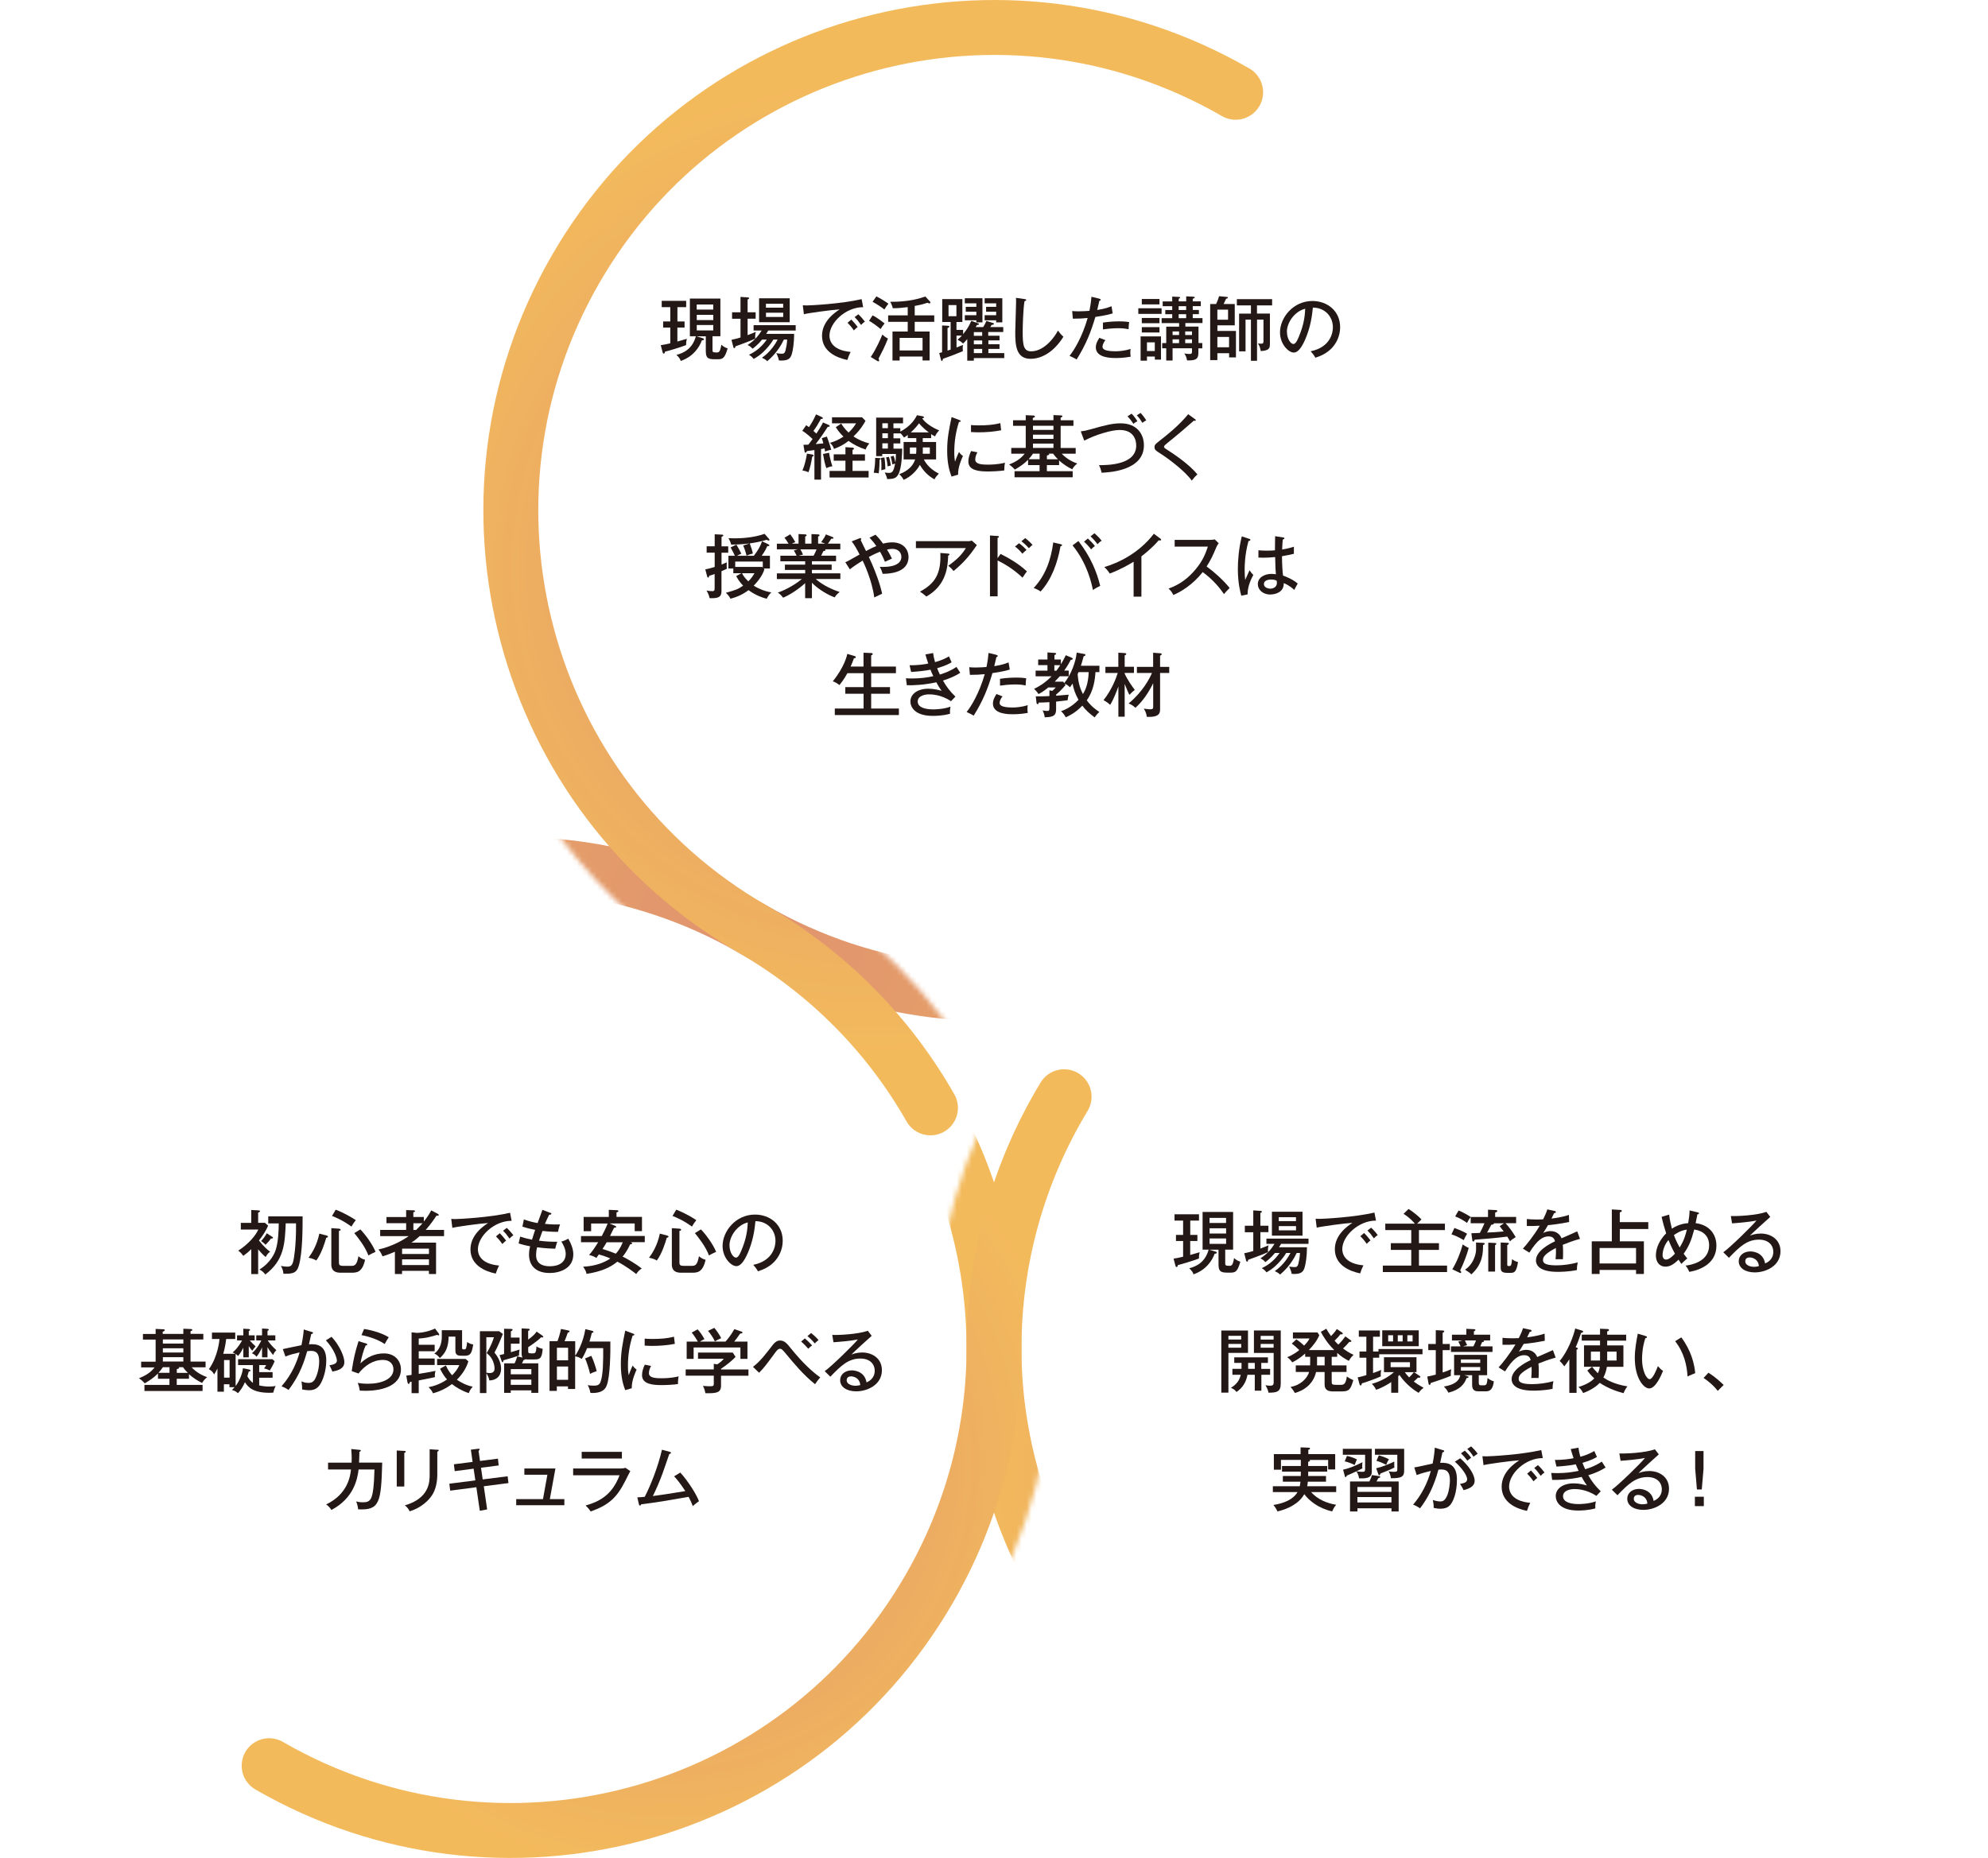<?xml version="1.0" encoding="UTF-8"?>
<svg id="_レイヤー_2" data-name="レイヤー 2" xmlns="http://www.w3.org/2000/svg" xmlns:xlink="http://www.w3.org/1999/xlink" viewBox="0 0 398.05 372.1">
  <defs>
    <style>
      .cls-1 {
        mask: url(#mask);
      }

      .cls-2 {
        filter: url(#luminosity-noclip);
      }

      .cls-3 {
        filter: url(#luminosity-noclip-3);
      }

      .cls-4 {
        filter: url(#luminosity-noclip-4);
      }

      .cls-5 {
        filter: url(#luminosity-noclip-2);
      }

      .cls-6 {
        stroke: #000;
        stroke-width: 24px;
      }

      .cls-6, .cls-7, .cls-8, .cls-9, .cls-10, .cls-11 {
        fill: none;
        stroke-linecap: round;
        stroke-linejoin: round;
      }

      .cls-7 {
        stroke: url(#_名称未設定グラデーション_42-3);
      }

      .cls-7, .cls-8, .cls-9, .cls-10, .cls-11 {
        stroke-width: 11px;
      }

      .cls-8 {
        stroke: url(#_名称未設定グラデーション_42-2);
      }

      .cls-9 {
        stroke: url(#_名称未設定グラデーション_42-4);
      }

      .cls-10 {
        stroke: url(#_名称未設定グラデーション_42-5);
      }

      .cls-12 {
        mask: url(#mask-2);
      }

      .cls-13 {
        mask: url(#mask-3);
      }

      .cls-14 {
        mask: url(#mask-1);
      }

      .cls-15 {
        fill: #231815;
      }

      .cls-16 {
        fill: #fff;
      }

      .cls-17 {
        opacity: .64;
      }

      .cls-11 {
        stroke: url(#_名称未設定グラデーション_42);
      }
    </style>
    <filter id="luminosity-noclip" x="138.67" y="138.64" width="246.4" height="88.32" color-interpolation-filters="sRGB" filterUnits="userSpaceOnUse">
      <feFlood flood-color="#fff" result="bg"/>
      <feBlend in="SourceGraphic" in2="bg"/>
    </filter>
    <filter id="luminosity-noclip-2" x="90.28" y="41.89" width="204.55" height="191.98" color-interpolation-filters="sRGB" filterUnits="userSpaceOnUse">
      <feFlood flood-color="#fff" result="bg"/>
      <feBlend in="SourceGraphic" in2="bg"/>
    </filter>
    <mask id="mask-1" x="90.28" y="41.89" width="204.55" height="191.98" maskUnits="userSpaceOnUse">
      <g class="cls-5">
        <g>
          <path class="cls-6" d="M150.67,186.05c-46.27-26.72-62.13-85.89-35.41-132.16"/>
          <path class="cls-6" d="M186.3,221.87c-8.21-14.42-20.25-26.92-35.66-35.82"/>
        </g>
      </g>
    </mask>
    <mask id="mask" x="138.67" y="138.64" width="246.4" height="88.32" maskUnits="userSpaceOnUse">
      <g class="cls-2">
        <g class="cls-14">
          <path class="cls-6" d="M150.67,186.05c46.27,26.72,105.44,10.86,132.16-35.41"/>
        </g>
      </g>
    </mask>
    <radialGradient id="_名称未設定グラデーション_42" data-name="名称未設定グラデーション 42" cx="296.32" cy="197.26" fx="296.32" fy="197.26" r="66.18" gradientUnits="userSpaceOnUse">
      <stop offset="0" stop-color="#ce561d"/>
      <stop offset="1" stop-color="#ec9300"/>
    </radialGradient>
    <filter id="luminosity-noclip-3" x="174.05" y="207.64" width="224" height="164.45" color-interpolation-filters="sRGB" filterUnits="userSpaceOnUse">
      <feFlood flood-color="#fff" result="bg"/>
      <feBlend in="SourceGraphic" in2="bg"/>
    </filter>
    <mask id="mask-2" x="174.05" y="207.64" width="224" height="164.45" maskUnits="userSpaceOnUse">
      <g class="cls-3">
        <path class="cls-6" d="M213.06,219.64c-9.16,15.13-14.02,32.53-14.03,50.19.02,16.44-4.17,33.11-12.98,48.37"/>
      </g>
    </mask>
    <radialGradient id="_名称未設定グラデーション_42-2" data-name="名称未設定グラデーション 42" cx="289.43" cy="294.03" fx="289.43" fy="294.03" r="94.59" xlink:href="#_名称未設定グラデーション_42"/>
    <filter id="luminosity-noclip-4" x="0" y="12.98" width="301.3" height="346.14" color-interpolation-filters="sRGB" filterUnits="userSpaceOnUse">
      <feFlood flood-color="#fff" result="bg"/>
      <feBlend in="SourceGraphic" in2="bg"/>
    </filter>
    <mask id="mask-3" x="0" y="12.98" width="301.3" height="346.14" maskUnits="userSpaceOnUse">
      <g class="cls-4">
        <g>
          <path class="cls-6" d="M150.67,186.05c-46.27-26.72-62.13-85.89-35.41-132.16"/>
          <path class="cls-6" d="M186.3,221.87c-8.21-14.42-20.25-26.92-35.66-35.82"/>
        </g>
      </g>
    </mask>
    <radialGradient id="_名称未設定グラデーション_42-3" data-name="名称未設定グラデーション 42" cx="150.65" cy="186.05" fx="150.65" fy="186.05" r="162.25" xlink:href="#_名称未設定グラデーション_42"/>
    <radialGradient id="_名称未設定グラデーション_42-4" data-name="名称未設定グラデーション 42" cx="133.47" cy="293.12" fx="133.47" fy="293.12" r="82.09" xlink:href="#_名称未設定グラデーション_42"/>
    <radialGradient id="_名称未設定グラデーション_42-5" data-name="名称未設定グラデーション 42" cx="174.85" cy="113.68" fx="174.85" fy="113.68" r="97.52" xlink:href="#_名称未設定グラデーション_42"/>
  </defs>
  <g id="_本体" data-name="本体">
    <g>
      <g>
        <path class="cls-16" d="M198.95,190.52c-15.39,0-30.62-4.09-44.03-11.84-42.14-24.33-56.63-78.4-32.3-120.54,15.72-27.23,45.04-44.14,76.51-44.14,15.39,0,30.62,4.09,44.03,11.84,20.41,11.79,35.01,30.81,41.11,53.58,6.1,22.77,2.97,46.55-8.82,66.96-15.72,27.23-45.04,44.14-76.51,44.14Z"/>
        <path class="cls-16" d="M295.88,358.09c-31.48,0-60.79-16.91-76.51-44.14-7.76-13.44-11.85-28.69-11.84-44.11.03-31.44,16.94-60.73,44.14-76.43,13.41-7.74,28.64-11.84,44.03-11.84,31.47,0,60.79,16.91,76.51,44.14,11.79,20.41,14.92,44.19,8.82,66.96-6.1,22.77-20.7,41.8-41.12,53.58-13.41,7.74-28.64,11.84-44.03,11.84h0Z"/>
        <path class="cls-16" d="M102.17,358.09c-15.39,0-30.62-4.09-44.03-11.84-20.41-11.79-35.01-30.81-41.12-53.58-6.1-22.77-2.97-46.55,8.82-66.96,15.72-27.23,45.04-44.14,76.51-44.14,15.39,0,30.62,4.09,44.03,11.84,27.2,15.7,44.11,44.99,44.14,76.43.01,15.42-4.08,30.67-11.84,44.11-15.72,27.23-45.04,44.14-76.51,44.14Z"/>
        <g class="cls-17">
          <g class="cls-1">
            <path class="cls-11" d="M379.57,221.46c-26.72-46.27-85.89-62.13-132.16-35.41-14.61,8.44-26.19,20.11-34.36,33.59"/>
          </g>
          <g class="cls-12">
            <path class="cls-8" d="M186.3,221.87c8.31,14.6,12.71,31.16,12.72,47.96-.02,16.44,4.17,33.11,12.98,48.37,26.72,46.27,85.89,62.13,132.16,35.41,46.27-26.72,62.13-85.89,35.41-132.16"/>
          </g>
          <g class="cls-13">
            <path class="cls-7" d="M53.89,353.62c-46.27-26.72-62.13-85.89-35.41-132.16,26.72-46.27,85.92-62.13,132.19-35.41h0c46.27,26.72,105.44,10.86,132.16-35.41,26.72-46.27,10.86-105.44-35.41-132.16"/>
          </g>
          <path class="cls-9" d="M213.06,219.64c-9.16,15.13-14.02,32.53-14.03,50.19.02,16.44-4.17,33.11-12.98,48.37-26.72,46.27-85.89,62.13-132.16,35.41"/>
          <path class="cls-10" d="M186.3,221.87c-8.21-14.42-20.25-26.92-35.66-35.82h.03c-46.27-26.72-62.13-85.89-35.41-132.16C141.97,7.62,201.14-8.24,247.41,18.48"/>
        </g>
      </g>
      <g>
        <path class="cls-15" d="M135.63,64.38h1.44v1.22h-1.44v2.8c.32-.08,1.44-.41,1.89-.55-.13.53-.15.77-.14,1.26-1.19.46-3.61,1.18-4.24,1.32-.01.15-.03.38-.24.38-.14,0-.2-.14-.22-.24l-.38-1.44c.55-.08.95-.15,1.91-.38v-3.15h-1.43v-1.22h1.43v-2.87h-1.72v-1.26h4.9v1.26h-1.75v2.87ZM140.69,67.73c.1.03.27.08.27.22,0,.17-.21.2-.43.21-.5,1.4-1.72,3.26-4.24,4.13-.08-.32-.22-.63-.85-1.22,1.4-.34,3.21-1.19,3.89-3.73h-1.2v-7.55h6.11v7.55h-1.58v2.68c0,.43.01.57.76.57.5,0,.76,0,1.01-1.55.43.39.74.56,1.26.73-.62,2.18-1.08,2.18-2.21,2.18-1.44,0-2.16,0-2.16-1.62v-2.98h-1.88l1.27.38ZM142.81,62v-1.02h-3.31v1.02h3.31ZM139.51,63.05v1.05h3.31v-1.05h-3.31ZM139.51,65.09v1.08h3.31v-1.08h-3.31Z"/>
        <path class="cls-15" d="M151.3,62.53v1.3h-1.61v3.29c1.09-.42,1.18-.45,1.65-.67-.1.31-.14.7-.14,1.04,0,.14.01.24.03.34-1.18.53-3.57,1.4-3.99,1.54-.01.15-.03.36-.22.36-.13,0-.17-.18-.21-.32l-.35-1.36c.62-.11,1.16-.27,1.81-.46v-3.75h-1.69v-1.3h1.69v-3.08l1.44.1c.13.01.29.04.29.15,0,.13-.13.18-.31.27v2.56h1.61ZM152.6,68.01c-.88,1.06-1.64,1.62-1.92,1.83-.43-.48-.73-.63-1-.74,1.6-1.08,2.2-1.93,2.83-2.91h-1.62v-1.07h8.43v1.07h-5.5c-.11.22-.29.49-.41.67h5.6c-.01,1.79-.25,3.45-.5,4.15-.24.67-.55,1.2-2.09,1.2-.17,0-.29-.01-.48-.03-.03-.22-.07-.57-.5-1.47.52.13,1.02.13,1.08.13.32,0,.6-.01.77-.7.14-.56.29-1.3.32-2.13h-.66c-1.15,2.45-2.7,3.78-3.33,4.33-.22-.24-.41-.38-1.06-.7.32-.22,1.93-1.29,3.15-3.63h-.87c-.57,1-1.47,1.98-2.12,2.58-.53.5-1.05.85-1.81,1.3-.31-.39-.49-.56-.95-.84,1.46-.67,2.65-1.72,3.57-3.04h-.94ZM158.12,64.53h-6.13v-4.79h6.13v4.79ZM156.81,61.62v-.79h-3.45v.79h3.45ZM153.37,62.63v.85h3.45v-.85h-3.45Z"/>
        <path class="cls-15" d="M172.83,61.52c-3.45-.03-6.75,3.07-6.75,5.71,0,.85.39,2.9,4.24,3.25-.38.74-.53,1.22-.66,1.61-2.2-.45-5.07-1.71-5.07-4.85,0-2.96,2.69-4.73,3.53-5.28-1.65.1-6.33.74-7.16.97l-.22-1.79c.27.01.49.03.8.03.73,0,6.95-.32,10.98-1.26l.31,1.61ZM170.46,64c.29.29.95,1.04,1.27,1.5-.32.21-.64.55-.76.67-.57-.81-.94-1.2-1.27-1.53l.76-.64ZM171.85,62.94c.43.36,1.04,1.08,1.33,1.48-.32.18-.62.5-.77.66-.48-.69-.74-1.02-1.29-1.57l.73-.57Z"/>
        <path class="cls-15" d="M174.71,63.16c.87.39,2.37,1.58,2.41,1.61-.41.52-.5.63-.81,1.13-.63-.57-1.85-1.43-2.3-1.65l.7-1.09ZM174.35,71.48c1.01-1.43,2.09-3.85,2.31-4.47.39.35.7.57,1.13.8-.28.71-.59,1.42-.91,2.1-.15.31-.84,1.62-.97,1.91.01.06.13.29.13.34,0,.14-.08.2-.17.2-.1,0-.17-.04-.28-.11l-1.25-.76ZM175.47,59.36c.64.29,1.93,1.09,2.42,1.46-.32.39-.38.49-.81,1.16-.6-.46-1.47-1.06-2.37-1.54l.76-1.08ZM183.15,63.16h3.91v1.29h-3.91v1.95h2.98v5.79h-1.41v-.79h-4.59v.8h-1.43v-5.8h3.05v-1.95h-3.92v-1.29h3.92v-1.65c-1.21.14-1.79.21-2.98.22-.17-.64-.42-1.13-.52-1.29,3.81.03,5.98-.7,7.03-1.06l.9.98c.07.08.11.14.11.22,0,.11-.08.18-.2.18s-.24-.07-.39-.13c-.32.11-1,.36-2.55.64v1.88ZM184.72,70.18v-2.51h-4.59v2.51h4.59Z"/>
        <path class="cls-15" d="M200.13,67.25v.92h-2.23v.77h2.23v.94h-2.23v.84h3.18v.99h-6.09v.52h-1.32v-4.31c-.39.46-.66.71-.84.88-.45-.43-.78-.6-1.11-.76.43-.36.64-.56.88-.83h-1.08v2.38c.73-.29.87-.34,1.3-.52-.03.18-.06.36-.06.67,0,.28.01.46.03.59-1.79.73-2.03.83-3.99,1.53-.04.25-.07.42-.24.42-.07,0-.13-.13-.15-.21l-.35-1.37c.25-.06.34-.08.57-.15v-5.37l1.16.06c.17.01.29.04.29.15,0,.18-.18.24-.36.31v4.52c.1-.03.52-.17.62-.21v-5.52h-1.68v-4.59h4.03v4.59h-1.18v1.58h1.33v.85c.6-.76,1.08-1.34,1.64-2.66l1.33.48c.1.03.2.07.2.15,0,.18-.25.2-.41.2-.04.07-.15.25-.24.41h1.5c.07-.1.36-.56.64-1.22l1.36.42c.1.03.15.1.15.17,0,.15-.25.18-.48.22-.08.14-.18.31-.24.41h2.59v.99h-3.01v.74h2.23ZM189.92,61.1v2.23h1.58v-2.23h-1.58ZM193.37,62.42v-.97h2.12v-.7h-2.31v-1.02h3.53v4.83h-1.22v-.42h-2.31v-1.01h2.31v-.71h-2.12ZM196.66,67.25v-.74h-1.67v.74h1.67ZM196.66,68.95v-.77h-1.67v.77h1.67ZM196.66,70.72v-.84h-1.67v.84h1.67ZM197.44,62.42v-.97h2.02v-.7h-2.31v-1.02h3.54v4.83h-1.23v-.42h-2.31v-1.01h2.31v-.71h-2.02Z"/>
        <path class="cls-15" d="M205.14,59.9c.21.03.34.04.34.18s-.21.21-.35.24c-.29,1.82-.36,5.2-.36,6.19,0,2.61.18,3.85,1.7,3.85,2.8,0,4.93-3.25,5.35-4.16.42.56.66.85,1.11,1.23-2.3,3.67-4.99,4.43-6.58,4.43-2.94,0-3.07-2.79-3.07-5.37,0-.95.17-5.17.17-6.04,0-.41-.01-.56-.04-.8l1.75.24Z"/>
        <path class="cls-15" d="M220.12,59.83c.18.04.27.11.27.2,0,.17-.2.2-.27.21-.07.28-.38,1.57-.43,1.84,1.58-.24,2.4-.56,2.86-.76l.24,1.44c-.48.14-1.39.42-3.47.71-.88,3.01-1.88,5.53-3.75,8.52-.49-.29-.55-.32-1.42-.73.84-1.02,2.51-3.67,3.63-7.58-1.04.11-1.6.13-2.97.14l-.13-1.53c.34.03.7.06,1.25.06.94,0,1.75-.07,2.2-.1.28-1.37.34-2.1.41-2.82l1.6.39ZM221.35,68.12c-.49.52-.6,1.13-.6,1.32,0,.56.66.91,2.65.91.58,0,1.75-.08,2.98-.46-.03.21-.06.46-.06.77,0,.38.04.56.08.77-1.43.27-2.67.27-2.98.27-.91,0-4.01,0-4.01-2.14,0-.62.21-1.12.71-1.91l1.22.48ZM220.84,64.6c1.39-.21,2.56-.24,3.21-.24,1.15,0,1.64.08,2.04.14-.1.59-.11,1.21-.11,1.43-.45-.08-1.01-.2-2.09-.2-1.26,0-2.54.17-3.05.24v-1.37Z"/>
        <path class="cls-15" d="M232.58,61.73v1.13h-4.66v-1.13h4.66ZM229.65,71.4v.83h-1.27v-4.86h4.08v4.65h-1.23v-.62h-1.57ZM232.16,59.88v1.08h-3.54v-1.08h3.54ZM232.16,63.68v1.05h-3.54v-1.05h3.54ZM232.16,65.51v1.08h-3.54v-1.08h3.54ZM231.22,70.3v-1.74h-1.57v1.74h1.57ZM240.73,68.72v1.04h-.78v.92c0,1.42-.8,1.51-2.27,1.5-.08-.67-.42-1.21-.55-1.4.34.06.7.11,1.01.11.36,0,.53-.04.53-.48v-.66h-3.89v2.45h-1.27v-2.45h-.81v-1.04h.81v-3.29h2.58v-.71h-3.5v-.99h2.12v-.8h-1.39v-.83h1.39v-.77h-1.91v-.95h1.91v-.97l1.29.06c.13,0,.29.01.29.15,0,.08-.08.14-.28.22v.53h1.5v-1.01l1.43.07c.17.01.27.04.27.14,0,.14-.15.2-.39.27v.53h1.61v.95h-1.61v.77h1.23v.83h-1.23v.8h1.95v.99h-3.43v.71h2.63v3.29h.78ZM236.08,67.1v-.73h-1.3v.73h1.3ZM236.08,68.72v-.76h-1.3v.76h1.3ZM236,61.32v.77h1.5v-.77h-1.5ZM236,62.92v.8h1.5v-.8h-1.5ZM238.67,67.1v-.73h-1.36v.73h1.36ZM238.67,68.72v-.76h-1.36v.76h1.36Z"/>
        <path class="cls-15" d="M243.75,70.75v1.37h-1.44v-11.23h1.19c.36-.79.48-1.16.59-1.57l1.53.14c.1.01.25.03.25.14,0,.13-.2.18-.38.24-.28.62-.38.81-.49,1.05h2.23v4.26h-3.47v1.13h3.71v5.29h-1.37v-.83h-2.34ZM243.75,64.03h2.14v-2.02h-2.14v2.02ZM246.09,69.55v-2.07h-2.34v2.07h2.34ZM251.68,62.8h2.59v6.08c0,.85-.14,1.33-1.83,1.43-.13-.67-.22-1.01-.57-1.54.17.03.45.06.62.06.32,0,.49-.06.49-.45v-4.37h-1.29v8.24h-1.22v-8.24h-1.08v6.36h-1.29v-7.56h2.37v-1.65h-2.82v-1.25h7.06v1.25h-3.03v1.65Z"/>
        <path class="cls-15" d="M262.43,70.35c4.17-.87,4.45-3.99,4.45-4.8,0-2.1-1.54-3.94-4.01-3.95-.15,1.61-.46,3.92-1.54,6.4-.76,1.72-1.49,2.61-2.28,2.61-1.05,0-2.76-1.68-2.76-4.05,0-2.94,2.63-6.28,6.49-6.28,2.96,0,5.55,1.97,5.55,5.25,0,1.82-.8,3.24-1.64,4.15-1.11,1.19-2.45,1.67-3.31,1.96-.39-.66-.67-.98-.95-1.29ZM257.68,66.45c0,1.4.74,2.44,1.29,2.44s.94-1.06,1.3-1.98c.66-1.69,1.01-3.28,1.06-5.08-2.21.56-3.66,2.84-3.66,4.62Z"/>
        <path class="cls-15" d="M165.92,85.09c.1.04.21.14.21.24,0,.17-.27.15-.39.15-.49.77-1.36,2.09-2.42,3.46.77-.06.85-.07,1.54-.15-.11-.43-.22-.76-.32-1.04l1.02-.32c.29.76.67,1.83.87,2.65-.18.03-.53.07-1.23.35-.04-.28-.07-.41-.1-.63-.43.08-.49.1-.71.13v6.12h-1.32v-5.92c-.24.04-1.29.17-1.5.21-.06.11-.15.32-.31.32-.13,0-.17-.22-.18-.29l-.21-1.29c.17,0,.25,0,.99-.03.43-.59.57-.76.84-1.13-1.19-1.12-1.7-1.42-2.06-1.64l.78-1.13c.25.17.38.25.55.39.17-.24.85-1.23,1.42-2.55l1.22.56c.1.04.15.11.15.21,0,.15-.27.14-.39.14-.6,1.09-.88,1.55-1.5,2.4.32.28.45.39.59.53.48-.73.95-1.44,1.33-2.23l1.13.5ZM162.68,91.03c.08.01.24.11.24.21,0,.11-.18.18-.29.2-.17,1.11-.48,2.45-.76,3.14-.17-.08-.46-.24-1.2-.35.43-.98.74-2.3.9-3.38l1.12.18ZM166,90.67c.11.76.42,2.04.67,2.7-.52.08-.97.27-1.22.38-.34-1.05-.46-1.67-.66-2.83l1.21-.25ZM170.7,94.31h3.22v1.32h-7.82v-1.32h3.18v-2.05h-2.35v-1.27h2.35v-1.44l1.42.1c.14.01.29.08.29.21,0,.11-.1.18-.29.22v.91h2.49v1.27h-2.49v2.05ZM168.44,84.84c.22.35.69,1.08,1.47,1.79.88-.83,1.26-1.47,1.5-1.85h-4.82v-1.21h6.01l.7.71c-.25.46-.97,1.78-2.41,3.12,1.13.76,2.14,1.12,3.17,1.41-.42.5-.6.84-.74,1.21-1.19-.36-2.51-1.04-3.42-1.72-.98.78-1.89,1.22-2.91,1.6-.2-.57-.38-.83-.81-1.21.81-.24,1.64-.55,2.7-1.25-.71-.69-1.13-1.26-1.53-1.89l1.09-.73Z"/>
        <path class="cls-15" d="M176,91.74c.11,0,.36.01.36.15,0,.11-.18.17-.25.2,0,.32-.01,1.65-.17,2.7-.32-.06-.66-.11-.99-.11.21-1.21.29-1.96.28-2.98l.77.04ZM180.27,85.75v.69c1.5-.81,2.63-1.86,3.33-3.28l1.12.2c.08.01.29.06.29.21,0,.14-.17.17-.36.2.56.91,2.07,1.91,3.4,2.42-.42.46-.6.69-.83,1.21-.27-.14-.49-.25-.78-.46v.8h-1.68v.78h2.67v3.49h-2.45c.15.32.92,1.81,3,2.84-.55.59-.67.74-.87,1.15-1.27-.69-2.21-1.67-2.93-2.9-.56,1.08-1.74,2.34-3.24,3-.18-.35-.49-.78-.88-1.12.78-.32,2.59-1.08,3.17-2.97h-2.3v-3.49h2.54v-.78h-1.71v-.64c-.29.24-.52.38-.76.52-.41-.57-.45-.64-.74-.88v.06h-1.36v.98h1.36v1.02h-1.36v1.05h1.74c-.01,1.25-.11,3.74-.7,5.01-.48,1.01-1.09,1.04-2.3,1.09-.11-.53-.22-.76-.49-1.32.46.07.76.08.88.08.7,0,.91-.45,1.2-1.86-.25.03-.43.11-.56.17-.1-.73-.14-.85-.34-1.57l.6-.17c.18.55.27.85.34,1.32.1-.52.11-1.15.11-1.68h-2.73v.43h-1.22v-7.72h5.38v1.15h-1.92v.98h1.36ZM177.09,91.62c.14.84.17,1.76.18,2.34-.27.07-.6.14-.8.22.01-.34.06-1.5-.07-2.47l.69-.1ZM177.78,85.75v-.98h-1.11v.98h1.11ZM177.78,87.75v-.98h-1.11v.98h1.11ZM177.78,89.83v-1.05h-1.11v1.05h1.11ZM177.99,91.49c.24.69.36,1.65.38,1.75-.29.06-.39.07-.64.17-.03-.39-.13-1.15-.32-1.81l.59-.11ZM183.43,90.88s.04-.45.04-.55v-.71h-1.29v1.26h1.25ZM185.97,86.59c-.2-.14-1.23-.9-1.95-1.82-.66.9-1.32,1.53-1.67,1.82h3.61ZM184.77,89.61v.74c0,.15,0,.35-.01.52h1.42v-1.26h-1.4Z"/>
        <path class="cls-15" d="M192.04,84.1c.2.07.31.11.31.24,0,.14-.17.15-.34.17-.64,1.97-.94,4.01-.94,6.05,0,.92.06,1.34.15,1.9.15-.46.56-1.5.81-1.95.11.17.29.49.78.81-.18.39-1.04,2.23-.97,3.74l-1.32.38c-.38-1.02-.87-2.52-.87-5.2,0-2.45.34-4.06.88-6.71l1.48.56ZM195.7,90.58c-.17.34-.43.84-.43,1.43,0,.87,1.01,1.04,2.49,1.04.46,0,1.96,0,3.46-.38-.06.27-.14.77-.13,1.54-.92.14-2.34.21-3.29.21-1.71,0-3.91-.17-3.91-1.99,0-.73.24-1.43.55-2.1l1.26.25ZM194.42,85.12c.38.03.8.07,1.51.07,1.65,0,3-.1,4.36-.45.04.28.14,1.23.17,1.43-1.49.29-3.01.41-4.54.41-.69,0-1.13-.04-1.5-.06v-1.4Z"/>
        <path class="cls-15" d="M210.93,84.15v-1.02l1.47.06c.13,0,.32.01.32.17,0,.13-.14.2-.35.28v.52h2.56v1.12h-2.56v4.43h3.01v1.15h-2.79c1.08,1.18,2.47,1.75,3.11,1.97-.36.28-.67.56-1.01,1.15-.9-.42-1.91-1.09-2.63-1.76v.92h-2.45v1.23h5.17v1.22h-11.64v-1.22h5.01v-1.23h-2.3v-1.06c-.84.85-1.6,1.34-2.65,1.97-.48-.56-.94-.88-1.15-1.02,1.09-.45,2.2-.99,3.12-2.17h-2.69v-1.15h2.9v-4.43h-2.54v-1.12h2.54v-1.01l1.55.07c.07,0,.28.01.28.18,0,.15-.17.24-.41.29v.46h4.1ZM206.83,90.85c-.27.39-.52.74-.88,1.12h2.21v-1.12h-1.33ZM206.83,85.27v.83h4.1v-.83h-4.1ZM206.83,87.05v.84h4.1v-.84h-4.1ZM206.83,88.83v.87h4.1v-.87h-4.1ZM211.83,91.97c-.17-.15-.62-.62-.97-1.12h-.88c.06.03.1.07.1.13,0,.15-.31.21-.46.24v.76h2.21Z"/>
        <path class="cls-15" d="M216.4,86.39c.67-.08,1.15-.17,2.12-.45,2.84-.81,4.27-1.16,5.86-1.16,3.26,0,4.66,2.14,4.66,4.41,0,5.1-7.02,5.42-8.47,5.48-.18-.79-.32-1.12-.52-1.51,1.82-.01,7.45-.06,7.45-3.94,0-1-.41-3.11-3.32-3.11-1.6,0-4.73.9-7.09,2.14l-.69-1.86ZM226.58,82.85c.35.36.81.92,1.16,1.51-.32.15-.55.29-.8.52-.53-.81-.98-1.3-1.18-1.51l.81-.52ZM228.39,82.7c.27.29.71.83,1.12,1.48-.36.2-.49.27-.78.5-.42-.69-.56-.91-1.11-1.51l.77-.48Z"/>
        <path class="cls-15" d="M239.23,83.9c.1.07.2.17.2.24,0,.04-.03.14-.17.14-.07,0-.17-.03-.22-.04-.43.41-3.39,2.96-5.34,4.51-.25.2-.63.5-.63.7,0,.22.07.27.73.69,1.05.67,4.26,2.79,5.95,4.86-.43.39-.5.48-1.13,1.25-1.15-1.68-4.29-4.13-6.08-5.29-1.25-.8-1.37-.9-1.37-1.44,0-.32,0-.48,1.15-1.36,1.12-.87,3.64-2.83,5.59-5.21l1.33.97Z"/>
        <path class="cls-15" d="M144.47,110.68v2.38c.59-.24.8-.32,1.06-.45-.01.14-.03.29-.03.67,0,.35.01.48.04.62-.22.11-.43.22-1.08.49v4.01c0,1.23-.73,1.46-2.38,1.39-.13-.57-.28-.97-.62-1.53.31.06.7.13,1.11.13.52,0,.52-.15.52-.88v-2.56c-.74.27-.81.29-1.09.36-.04.28-.11.36-.22.36-.1,0-.14-.08-.17-.17l-.39-1.47c.27-.06.8-.15,1.88-.49v-2.86h-1.61v-1.27h1.61v-2.41l1.5.07c.13,0,.22.06.22.17,0,.15-.25.22-.35.27v1.91h1.34v1.27h-1.34ZM153.53,119.91c-.84-.2-2.14-.64-3.66-1.72-1.13.85-2.17,1.32-3.6,1.72-.24-.46-.53-.84-.94-1.19,1.97-.55,2.49-.74,3.47-1.44-.85-.84-1.23-1.6-1.39-1.91l1.04-.57h-1.62v-.95h-.98v-2.55h1.29c-.27-.6-.46-.95-.85-1.67l1.16-.56c.43.73.66,1.13.98,1.82-.41.17-.57.25-.85.41h3.36c.8-1.05,1.22-1.71,1.65-2.9l1.3.63c.08.04.17.13.17.18,0,.18-.21.17-.42.14-.39.94-.94,1.68-1.12,1.95h1.64v2.55h-1.25l.15.15c-.15.46-.52,1.61-2.14,3.29.99.64,2.37,1.18,3.52,1.34-.41.38-.73.88-.91,1.27ZM153.9,108.25c-.15,0-.31-.1-.38-.15-1.16.36-2.33.57-3.4.73.31.84.52,1.47.62,2.02-.35.07-.84.24-1.26.43-.2-.9-.57-1.79-.67-2.03l1.29-.42c-1.57.21-3.03.22-3.7.24-.1-.45-.32-.91-.55-1.29.31.01.73.03,1.27.03,1.02,0,3.64-.07,5.97-.9l.91,1.04s.07.11.07.17c0,.11-.08.14-.17.14ZM152.73,112.46h-5.52v1.08h5.39l.13.13v-1.21ZM148.57,114.8c.22.42.48.88,1.26,1.62.52-.49.91-1.04,1.23-1.62h-2.49Z"/>
        <path class="cls-15" d="M162.55,119.8h-1.34v-3.01c-1.43,1.32-3.33,2.48-4.41,2.91-.5-.66-.8-.84-1.06-1.02,2.02-.71,3.85-1.91,4.82-2.72h-5.01v-1.13h5.67v-.69h-4.06v-1.06h4.06v-.67h-4.97v-1.12h3.25c-.06-.11-.25-.59-.56-1.04l.77-.24h-4.16v-1.13h2.34c-.32-.55-.63-.95-.81-1.19l1.15-.69c.29.41.7.99,1.01,1.58-.1.03-.39.13-.69.29h1.34v-1.92l1.33.07c.13,0,.28.03.28.18,0,.14-.11.18-.28.24v1.43h1.26v-1.91l1.33.06c.13,0,.29.04.29.17,0,.14-.2.22-.29.27v1.42h1.42c-.28-.14-.5-.21-.81-.29.56-.81.73-1.05.94-1.57l1.4.55c.07.03.13.1.13.15,0,.17-.15.2-.43.15-.22.34-.42.64-.7,1.01h2.49v1.13h-3.05c.06.04.08.08.08.14,0,.08-.07.21-.41.21-.14.31-.32.67-.45.92h2.98v1.12h-4.83v.67h3.95v1.06h-3.95v.69h5.69v1.13h-4.93c.94.84,2.45,1.82,4.79,2.61-.6.48-.8.73-.98,1.08-1.09-.38-3.17-1.48-4.57-2.93v3.08ZM160.25,110.01c.21.36.41.73.52,1.08-.13.01-.45.08-.84.2h2.97c.22-.39.43-.83.6-1.27h-3.25Z"/>
        <path class="cls-15" d="M169.25,112.6c.56-.24.8-.38,2.86-1.55-.5-.99-1.02-1.92-1.58-2.63l1.53-.6q.14-.06.2-.06c.08,0,.18.06.18.17s-.07.17-.11.22c.15.35.91,1.88,1.07,2.2,1.22-.63,1.34-.7,2.07-.99-.63-.9-1.02-1.3-1.37-1.68l1.2-.6c.27.27.77.76,1.51,1.79.95-.25,1.56-.25,1.85-.25,2.21,0,3.25,1.43,3.25,2.94,0,3.25-4.08,3.35-5.17,3.36-.17-.49-.29-.92-.59-1.4,3.18.15,4.33-.81,4.33-1.99,0-.88-.64-1.61-1.79-1.61-.07,0-.43,0-1.09.14.62,1.01.83,1.48.99,1.81-.48.21-1.26.57-1.4.64-.21-.52-.45-1.09-.98-2.02-1.12.43-2.07.97-2.24,1.05,1.95,4.17,2.54,6.79,2.66,7.37-.13.04-1.05.49-1.58.74-.43-3.42-2.14-7.03-2.33-7.38-1.13.71-1.71,1.09-2.56,1.75l-.9-1.42Z"/>
        <path class="cls-15" d="M193.81,108.39c.24,0,.55-.04.77-.13l1.02.92c-.17.2-.22.28-.49.67-1.67,2.44-3.52,3.96-4.19,4.51-.29-.39-.63-.74-1.05-1.05,1.96-1.43,2.69-2.23,3.52-3.54h-10v-1.39h10.42ZM189.85,110.87c.07,0,.27.03.27.14,0,.14-.17.22-.27.27-.08,2-.25,5.87-4.37,8.19-.52-.46-.67-.59-1.28-.98,2.97-1.6,4.27-3.54,4.08-7.75l1.57.13Z"/>
        <path class="cls-15" d="M200.35,110.94c1.47.73,3.6,1.92,5.27,3.5-.17.21-.43.53-.88,1.25-1.83-1.75-3.81-2.87-4.99-3.45v7.19h-1.53v-12.19l1.54.1c.17.01.25.06.25.17,0,.15-.17.18-.27.21v4.06l.6-.84ZM204.04,108.79c.62.43,1.26,1.08,1.5,1.34-.28.22-.59.5-.84.76-.36-.49-.9-1.01-1.46-1.44l.8-.66ZM205.28,107.76c.32.25,1.08.91,1.46,1.36-.27.21-.52.45-.73.67-.64-.71-1.06-1.06-1.5-1.39l.77-.64Z"/>
        <path class="cls-15" d="M212.38,108.98c.18.04.27.08.27.2,0,.06-.04.17-.31.22-.6,3.35-1.78,6.64-3.98,9.06-.43-.34-1.21-.64-1.39-.71,2.38-2.52,3.46-5.66,3.92-9.12l1.48.35ZM215.93,108.35c2.48,3.19,3.68,6.21,4.36,8.98-.46.21-1.04.53-1.46.83-.25-1.23-1.09-5.28-4.08-8.94l1.18-.87ZM217.82,107.85c.39.34.99.94,1.41,1.5-.25.18-.53.42-.76.67-.43-.57-.91-1.08-1.42-1.54l.76-.63ZM219.14,106.8c.25.22.9.78,1.44,1.49-.31.18-.62.45-.84.7-.31-.45-.84-1.09-1.39-1.57l.78-.62Z"/>
        <path class="cls-15" d="M228.53,119.49h-1.55v-7c-.66.42-2.63,1.58-4.78,2.37-.24-.38-.59-.85-1.09-1.3,2.69-.78,6.91-2.72,9.92-6.67l1.34,1c.08.07.13.13.13.22s-.13.13-.22.13-.18-.01-.27-.04c-1.3,1.54-3.12,2.96-3.47,3.22v8.08Z"/>
        <path class="cls-15" d="M235.2,109.49v-1.37h7.07c.22,0,.73-.03.95-.1l.8.78c-.24.29-.38.56-.53.91-.6,1.44-1,2.34-1.89,3.74,1.19.85,3.25,2.59,4.61,4.31-.59.59-.66.64-1.13,1.22-.77-1.09-1.98-2.72-4.26-4.41-2.07,2.61-4.45,3.99-5.88,4.59-.31-.59-.49-.85-.97-1.28,2.21-.8,3.87-2,5.43-3.87,1.36-1.62,1.95-3.04,2.45-4.54h-6.65Z"/>
        <path class="cls-15" d="M250.18,107.93c.15.06.18.08.18.2,0,.1-.11.2-.38.22-.77,2.77-.77,5.21-.77,5.76,0,.98.06,1.54.11,2.02.15-.29.73-1.65.87-1.93.24.38.45.64.76.95-.27.49-1.18,2.16-1.15,3.89l-1.26.25c-.18-.66-.69-2.48-.69-5.35,0-1.68.18-4.05.79-6.53l1.54.52ZM257.01,107.65c.14.03.17.08.17.14,0,.18-.2.21-.32.24-.06.45-.11.95-.14,2.02,1.25-.21,1.82-.39,2.35-.56v1.42c-.42.1-1.15.28-2.38.48,0,1.53.11,3.26.21,3.88.49.18,1.88.69,2.94,1.6-.2.29-.5.9-.69,1.27-.94-.87-1.75-1.22-2.11-1.36.07,1.76-1.58,2.28-2.73,2.28-1.48,0-2.46-1-2.46-2.06,0-1.48,1.53-2.07,2.72-2.07.36,0,.64.04.9.08-.08-.94-.1-1.19-.15-3.45-.87.08-1.67.13-2.3.13-.45,0-.74-.01-1.05-.03v-1.46c.42.04.94.08,1.69.08s1.32-.04,1.62-.07c0-.76.01-1.91.03-2.83l1.71.27ZM254.53,116.06c-.18,0-1.46,0-1.46.92,0,.64.76.91,1.28.91.62,0,1.32-.34,1.32-1.16,0-.13-.01-.24-.06-.46-.2-.08-.52-.21-1.08-.21Z"/>
        <path class="cls-15" d="M172.9,133.48v-2.76l1.49.06c.13,0,.35.01.35.2,0,.17-.15.21-.31.27v2.24h4.96v1.33h-4.96v2.79h3.77v1.33h-3.77v2.96h5.55v1.3h-12.83v-1.3h5.76v-2.96h-3.66v-1.33h3.66v-2.79h-3.24c-.7,1.28-1.36,2.09-1.6,2.38-.18-.15-.53-.46-1.32-.76,2.38-2.93,2.86-5.25,2.9-5.49l1.41.42c.14.04.29.08.29.24,0,.2-.21.21-.36.2-.28.77-.35.94-.67,1.68h2.58Z"/>
        <path class="cls-15" d="M186.84,130.79c.08.63.18,1.13.38,1.81,1.53-.41,2.39-.92,2.79-1.15.18.42.21.49.53,1.19-.41.24-1.12.66-2.9,1.18.21.55.39.94.55,1.27.28-.08,1.89-.55,3.32-1.53.15.25.5.78.76,1.18-1.41.94-3.24,1.48-3.46,1.55.74,1.34,1.48,2.23,2.49,3.22l-.88.92c-2.03-1.37-4.01-1.37-4.37-1.37-.88,0-2.3.29-2.3,1.43,0,1.22,1.58,1.58,3.1,1.58.11,0,2.03,0,3.46-.55-.1.57-.13.88-.08,1.42-1.47.43-3.07.43-3.46.43-3.6,0-4.48-1.77-4.48-2.89,0-1.48,1.42-2.55,3.59-2.55,1.11,0,1.98.24,2.65.42-.28-.41-.59-.84-1.05-1.71-2.44.55-4.86.64-5.91.59l-.18-1.39c.28.01.67.04,1.22.04,1.61,0,3.01-.18,4.26-.46-.34-.7-.45-1.01-.56-1.3-1.09.22-2.69.39-3.88.45l-.31-1.34c1.72.03,3.18-.22,3.74-.34-.29-.84-.43-1.34-.57-1.83l1.58-.28Z"/>
        <path class="cls-15" d="M199.51,131.17c.18.04.27.11.27.2,0,.17-.2.2-.27.21-.07.28-.38,1.57-.43,1.83,1.58-.24,2.4-.56,2.86-.76l.24,1.44c-.48.14-1.39.42-3.47.71-.88,3.01-1.88,5.53-3.75,8.52-.49-.29-.55-.32-1.42-.73.84-1.02,2.51-3.67,3.63-7.58-1.04.11-1.6.13-2.97.14l-.13-1.53c.34.03.7.06,1.25.06.94,0,1.75-.07,2.2-.1.28-1.37.34-2.1.41-2.82l1.6.39ZM200.75,139.46c-.49.52-.6,1.13-.6,1.32,0,.56.66.91,2.65.91.58,0,1.75-.08,2.98-.46-.03.21-.06.46-.06.77,0,.38.04.56.08.77-1.43.27-2.67.27-2.98.27-.91,0-4.01,0-4.01-2.14,0-.62.21-1.12.71-1.91l1.22.48ZM200.23,135.94c1.39-.21,2.56-.24,3.21-.24,1.15,0,1.64.08,2.04.14-.1.59-.11,1.2-.11,1.43-.45-.08-1.01-.2-2.09-.2-1.26,0-2.54.17-3.05.24v-1.37Z"/>
        <path class="cls-15" d="M211.45,139.33c.52-.03,2.21-.18,2.54-.21-.15.45-.21.97-.22,1.12-.56.08-.74.1-2.31.27v1.53c0,1.27-.55,1.58-2.28,1.61-.04-.39-.17-.88-.42-1.37.5.1.84.1.88.1.34,0,.48-.03.48-.57v-1.19c-1.19.07-1.56.08-2.12.08-.03.13-.07.32-.25.32-.17,0-.21-.24-.22-.34l-.14-1.22c1.12,0,2.06-.01,2.73-.06v-1.15l.57.11c.25-.21.48-.43.7-.69h-1.49c-.57.48-1.27.99-1.97,1.33-.18-.32-.55-.76-.88-1.04,1.01-.49,2.2-1.19,3.5-2.52h-3.19v-1.13h2.37v-1.11h-1.86v-1.12h1.86v-1.42l1.48.1c.08,0,.27.04.27.17,0,.14-.25.22-.35.25v.9h1.29v.95c.52-.85.78-1.42.98-1.81l1.16.49c.17.07.24.15.24.22,0,.14-.2.2-.42.24-.55,1.09-1.08,1.83-1.3,2.13h.91v1.13h-1.79c-.38.43-.84.9-1.01,1.08h1.69l.48.67c-.78.97-1.68,1.74-1.89,1.91v.22ZM211.52,134.32c.39-.52.67-.94.77-1.11h-1.18v1.11h.41ZM217.11,130.96c.15.03.22.13.22.21,0,.15-.15.21-.36.27-.27,1.02-.41,1.48-.55,1.89h3.71v1.27h-.79c-.08,1.44-.36,3.73-1.74,5.65.99,1.34,1.99,1.97,2.52,2.33-.17.14-.41.36-.94,1.09-1.08-.8-1.78-1.44-2.47-2.35-1.42,1.47-2.63,2.02-3.32,2.34-.15-.36-.64-.98-.94-1.23.52-.18,2.03-.74,3.49-2.28-.71-1.29-1.01-2.27-1.18-3.25-.18.28-.34.49-.52.74-.34-.32-.62-.53-1.18-.8,1.41-1.75,2.35-4.29,2.52-6.15l1.5.28ZM215.95,134.6c-.06.13-.08.21-.18.42.11,1.37.36,2.67,1.07,3.98.48-.81,1.05-2,1.15-4.4h-2.03Z"/>
        <path class="cls-15" d="M225.2,143.53h-1.27v-6.04c-.38,1.05-.99,2.63-1.65,3.67-.31-.29-.64-.57-1.32-.94,1.65-2.1,2.51-4.37,2.84-5.45h-2.47v-1.23h2.59v-2.83l1.27.08c.13.01.32.03.32.18s-.15.21-.32.29v2.27h1.86v1.23h-1.86v.15c.63,1.36,1.54,2.62,2.03,3.26-.34.24-.84.71-1.09.99-.18-.35-.59-1.26-.94-2.2v6.54ZM227.64,134.78v-1.23h3.25v-2.83l1.39.11c.24.01.32.07.32.18s-.07.17-.32.31v2.23h1.83v1.23h-1.83v7.16c0,.76,0,1.75-2.66,1.62-.06-.46-.2-1.05-.6-1.64.63.1,1.04.13,1.29.13.53,0,.59-.13.59-.55v-4.68c-.9,1.83-2.03,3.56-3.56,4.93-.48-.43-.7-.59-1.36-.87,2.87-2.38,4.19-4.99,4.68-6.11h-3.01Z"/>
      </g>
      <g>
        <path class="cls-15" d="M51.68,255.16h-1.37v-4.99c-.63.6-.91.85-1.6,1.34-.13-.18-.46-.69-1.01-1.04,2.17-1.4,3.53-3.12,4.02-4.23h-3.5v-1.34h2.09v-2.58l1.46.08c.14.01.28.01.28.17,0,.13-.07.15-.36.28v2.04h1.36l.63.56c-.42,1.06-1.21,2.19-1.83,2.98,1.01,1.3,1.75,1.89,2.24,2.25-.35.24-.53.43-.9,1.06-.35-.28-.78-.69-1.5-1.54v4.93ZM53.71,245v-1.4h6.88c0,2.35,0,7.31-.76,9.88-.46,1.6-1.39,1.62-3.08,1.61-.08-.71-.15-.88-.5-1.57.74.15,1.15.15,1.25.15.71,0,1.05-.22,1.27-1.32.03-.14.56-2.72.5-7.35h-2.06c-.17,4.02-.31,7.41-4.09,10.24-.35-.52-.83-.83-1.18-.99,2.33-1.43,3.08-3.38,3.25-3.89.53-1.64.62-3.92.62-5.35h-2.1ZM54.48,247.67c.13.08.18.13.18.2,0,.18-.31.18-.41.17-.38.55-.81.97-1.08,1.25-.17-.17-.48-.5-.9-.74.39-.39.91-1.09,1.15-1.57l1.05.7Z"/>
        <path class="cls-15" d="M65.47,247.46c.11.03.2.1.2.22,0,.1-.04.11-.35.21-.27.94-.94,3.15-1.99,4.55-.35-.21-.69-.38-1.55-.56.7-.94,1.68-2.52,2.16-4.83l1.54.41ZM67.88,246.07c.14.01.32.07.32.22s-.22.2-.34.22v6.29c0,.5.1.71.88.71h1.5c.69,0,1.19,0,1.53-1.93.43.38.84.59,1.33.71-.56,2.55-1.69,2.59-2.7,2.59h-2.25c-1.77,0-1.81-1.21-1.81-1.68v-7.24l1.54.1ZM67.22,242.26c1.69.64,3.43,1.68,4.02,2.1-.32.38-.64.87-.87,1.28-1.65-1.16-2.55-1.58-3.89-2.13l.74-1.25ZM72.15,246.2c.94.97,2.4,2.91,3.05,4.5-.45.21-1.01.46-1.43.73-.7-1.85-2.06-3.53-2.83-4.48l1.21-.74Z"/>
        <path class="cls-15" d="M87.65,243.1c.1.06.2.11.2.22,0,.08-.07.15-.2.15-.06,0-.17,0-.25-.03-.34.52-1.09,1.67-2.16,2.87h3.67v1.25h-4.9c-.56.53-1.22,1.04-1.64,1.3h4.94v6.28h-1.43v-.63h-5.38v.63h-1.43v-4.46c-1.37.6-2.06.8-2.48.92-.1-.22-.32-.81-.81-1.37,2.44-.53,4.62-1.67,6.04-2.67h-5.7v-1.25h5.2v-1.34h-3.94v-1.23h3.94v-1.4l1.5.05c.18,0,.28.08.28.17,0,.11-.1.17-.34.22v.95h2.1v.91c.91-1.13,1.3-1.89,1.49-2.24l1.3.69ZM85.89,251.13v-1.07h-5.38v1.07h5.38ZM85.89,253.35v-1.15h-5.38v1.15h5.38ZM83.32,246.32c.71-.7,1.05-1.08,1.28-1.34h-1.83v1.34h.56Z"/>
        <path class="cls-15" d="M102.44,244.49c-3.45-.03-6.75,3.07-6.75,5.71,0,.85.39,2.9,4.24,3.25-.38.74-.53,1.22-.66,1.61-2.2-.45-5.07-1.71-5.07-4.85,0-2.96,2.69-4.73,3.53-5.28-1.65.1-6.33.74-7.16.97l-.22-1.79c.27.01.49.03.8.03.73,0,6.95-.32,10.98-1.26l.31,1.61ZM100.07,246.97c.29.29.95,1.04,1.27,1.5-.32.21-.64.55-.76.67-.57-.81-.94-1.21-1.27-1.53l.76-.64ZM101.46,245.9c.43.37,1.04,1.08,1.33,1.49-.32.18-.62.5-.77.66-.48-.69-.74-1.02-1.29-1.57l.73-.57Z"/>
        <path class="cls-15" d="M110.13,242.85c.18.07.27.11.27.22,0,.14-.06.15-.45.22-.39.77-.53,1.11-.84,1.81,1.6.17,2.59.13,3.03.1-.25.66-.38,1.32-.41,1.5-1.46.01-2.72-.14-3.11-.18-.29.8-.57,1.57-.7,1.95,1.61.2,2.45.21,3.66.21-.2.52-.38,1.26-.41,1.4-1.9-.06-3.18-.22-3.63-.29-.07.29-.2.83-.2,1.57,0,1.72,1.29,2.23,2.75,2.23,1.95,0,3.18-.88,3.18-2.49,0-.92-.5-1.88-.87-2.45.74-.21,1.16-.46,1.37-.59.74,1.27,1.02,2.28,1.02,3.15,0,2.89-2.82,3.73-4.72,3.73-3.64,0-4.15-2.46-4.15-3.63,0-.83.15-1.42.22-1.72-1.13-.21-1.86-.43-2.3-.57l.31-1.37c.73.24,1.32.41,2.37.62.31-1.02.5-1.57.63-1.96-1.19-.24-1.82-.42-2.55-.66l.29-1.44c1.04.36,1.74.55,2.75.73.15-.42.84-2.27.97-2.65l1.51.59Z"/>
        <path class="cls-15" d="M116.33,248.79v-1.25h4.16c.21-.39.83-1.6,1.18-2.51h-3.31v1.54h-1.5v-2.86h5.04v-1.42l1.6.07c.1,0,.32.01.32.18,0,.14-.14.21-.38.25v.91h5.1v2.86h-1.46v-1.54h-5.04l1.11.46c.15.07.22.13.22.25s-.25.15-.42.15c-.14.25-.69,1.4-.8,1.64h6.95v1.25h-2.84c.07.03.31.08.31.22s-.14.18-.41.22c-.18.39-.7,1.53-1.5,2.44.94.46,2.45,1.33,3.84,2.38-.53.35-.76.59-1.11,1.12-.45-.35-2.09-1.64-3.78-2.48-1.46,1.2-3.29,2-6.18,2.45-.03-.25-.08-.59-.67-1.44,2.48-.11,4.33-.87,5.44-1.65-1.18-.49-1.77-.67-2.3-.81-.1.15-.2.29-.49.7-.57-.38-1.22-.53-1.46-.59.56-.63,1.09-1.36,1.82-2.56h-3.45ZM121.47,248.79c-.17.29-.36.63-.83,1.34,1.18.34,2.58.91,2.66.94.36-.39.88-1.02,1.4-2.28h-3.24Z"/>
        <path class="cls-15" d="M133.65,247.46c.11.03.2.1.2.22,0,.1-.04.11-.35.21-.27.94-.94,3.15-1.99,4.55-.35-.21-.69-.38-1.55-.56.7-.94,1.68-2.52,2.16-4.83l1.54.41ZM136.06,246.07c.14.01.32.07.32.22s-.22.2-.34.22v6.29c0,.5.1.71.88.71h1.5c.69,0,1.19,0,1.53-1.93.43.38.84.59,1.33.71-.56,2.55-1.69,2.59-2.7,2.59h-2.25c-1.77,0-1.81-1.21-1.81-1.68v-7.24l1.54.1ZM135.4,242.26c1.7.64,3.43,1.68,4.02,2.1-.32.38-.64.87-.87,1.28-1.65-1.16-2.55-1.58-3.89-2.13l.74-1.25ZM140.34,246.2c.94.97,2.4,2.91,3.05,4.5-.45.21-1.01.46-1.43.73-.7-1.85-2.06-3.53-2.83-4.48l1.21-.74Z"/>
        <path class="cls-15" d="M150.82,253.31c4.17-.87,4.45-3.99,4.45-4.8,0-2.1-1.54-3.94-4.01-3.95-.15,1.61-.46,3.92-1.54,6.4-.76,1.72-1.49,2.61-2.28,2.61-1.05,0-2.76-1.68-2.76-4.05,0-2.94,2.63-6.28,6.49-6.28,2.96,0,5.55,1.97,5.55,5.25,0,1.82-.8,3.24-1.64,4.15-1.11,1.19-2.45,1.67-3.31,1.96-.39-.66-.67-.98-.95-1.29ZM146.07,249.42c0,1.4.74,2.44,1.29,2.44s.94-1.06,1.3-1.97c.66-1.7,1.01-3.28,1.06-5.08-2.21.56-3.66,2.84-3.66,4.62Z"/>
        <path class="cls-15" d="M36.71,267.12v-1.02l1.47.06c.13,0,.32.01.32.17,0,.13-.14.2-.35.28v.52h2.56v1.12h-2.56v4.43h3.01v1.15h-2.79c1.08,1.18,2.47,1.75,3.11,1.98-.36.28-.67.56-1.01,1.15-.9-.42-1.91-1.09-2.63-1.76v.92h-2.45v1.23h5.17v1.22h-11.64v-1.22h5.01v-1.23h-2.3v-1.06c-.84.86-1.6,1.35-2.65,1.98-.48-.56-.94-.88-1.15-1.02,1.09-.45,2.2-.99,3.12-2.17h-2.69v-1.15h2.9v-4.43h-2.54v-1.12h2.54v-1.01l1.55.07c.07,0,.28.01.28.18,0,.15-.17.24-.41.29v.46h4.1ZM32.61,273.81c-.27.39-.52.74-.88,1.12h2.21v-1.12h-1.33ZM32.61,268.24v.83h4.1v-.83h-4.1ZM32.61,270.02v.84h4.1v-.84h-4.1ZM32.61,271.8v.87h4.1v-.87h-4.1ZM37.61,274.93c-.17-.15-.62-.62-.97-1.12h-.88c.06.03.1.07.1.13,0,.15-.31.21-.46.24v.76h2.21Z"/>
        <path class="cls-15" d="M47.46,268.45v-1.02h1.26v-1.33l1.09.06c.06,0,.27.06.27.18,0,.11-.14.15-.27.22v.87h1.18v1.02h-.97c.31.38.74.8,1.16,1.19-.21.21-.5.62-.67.87-.36-.39-.63-.83-.7-.94v2.26h-1.09v-1.92c-.5,1-.87,1.43-1.05,1.65-.18-.18-.31-.29-.49-.42v6.44c.78-1.05,1.37-2.51,1.46-3.57l1.23.25c.07.01.28.07.28.2,0,.17-.2.21-.34.21-.14.52-.21.74-.28.95.34.64.74,1.06,1.11,1.33v-3.57h-2.97v-1.18h6.89l.43.42c-.32.78-.84,1.64-.97,1.85-.48-.27-1-.39-1.15-.43.25-.32.29-.38.43-.66h-1.4v1.41h2.68v1.13h-2.68v1.54c.64.14,1.32.22,1.97.22.62,0,1.01-.06,1.33-.11-.29.5-.46,1.25-.48,1.33-.2.01-.42.03-.77.03-3.22,0-4.27-1.09-4.9-2.12-.48,1.04-.85,1.58-1.4,2.2-.49-.42-.81-.55-1.22-.63.15-.15.31-.29.55-.57h-1.04v-.59h-1.11v1.49h-1.29v-4.64c-.28.57-.5.92-.67,1.19-.21-.41-.46-.73-1.04-1.06,1.83-2.56,2.1-5.81,2.12-6.04h-1.51v-1.29h4.66v1.29h-1.81c-.15,1.23-.34,2.1-.59,2.96h2.42c-.25-.17-.41-.22-.55-.28.92-.67,1.78-2.14,1.9-2.4h-1.05ZM44.86,272.37v3.53h1.11v-3.53h-1.11ZM51.31,268.45v-1.02h1.16v-1.37l1.05.06c.22.01.29.11.29.18,0,.11-.04.14-.25.22v.91h1.57v1.02h-1.53c.39.55.95,1.26,1.74,1.95-.34.32-.49.59-.66.97-.69-.88-.83-1.06-1.12-1.58v2.04h-1.09v-1.98c-.52,1.11-.84,1.54-1.11,1.86-.27-.34-.5-.5-.91-.7,1.15-1.01,1.74-2.27,1.86-2.56h-1.01Z"/>
        <path class="cls-15" d="M62.42,266.73c.15.04.25.08.25.2,0,.08-.08.21-.35.24-.03.17-.39,1.74-.46,2.05,1.2-.07,3.47-.13,3.47,3.21,0,2.09-.69,4.12-1.36,5.01-.48.63-1.09.98-2.06.98-.2,0-.81-.03-1.43-.17.03-.41.01-.8-.11-1.61.28.12.71.31,1.37.31.71,0,1.01-.27,1.23-.6.38-.55.94-2.06.94-3.75,0-1.79-.81-2.06-1.62-2.06-.22,0-.59.03-.78.06-.52,1.79-1.36,4.67-3.74,7.76-.45-.31-.95-.57-1.39-.74,2.16-2.48,3.1-4.99,3.61-6.78-.97.22-1.97.46-2.84.83l-.52-1.49c.6-.11,3.19-.7,3.73-.78.35-1.67.43-2.69.46-3.15l1.6.5ZM66.39,267.72c1.64,1.75,2.56,3.99,2.56,5.07,0,.88-.55,1.58-2.4,1.89-.24-.63-.42-.94-.59-1.25.7-.13,1.5-.29,1.5-.95,0-.48-.52-2.23-2.21-4.05l1.13-.71Z"/>
        <path class="cls-15" d="M73.38,269.08c.06.01.15.07.15.17,0,.14-.15.21-.32.2-.39.84-.85,2.49-1.04,3.59,1.29-1.26,2.93-2,4.69-2,2.24,0,3.42,1.53,3.42,3.22,0,2.8-2.91,4.27-7.13,4.27-.48,0-.83-.01-1.11-.03-.03-.2-.11-.62-.15-.77-.17-.57-.2-.64-.25-.78.45.08,1.04.17,2.03.17,2.72,0,5.11-.93,5.11-2.89,0-1.02-.7-1.88-2.1-1.88-1.99,0-3.66,1.15-4.9,2.72l-1.36-.48c.38-2.55.69-3.84,1.37-6l1.58.49ZM72.9,266.15c.48.07,3,.49,4.94,1.65-.35.53-.53.83-.81,1.37-1.27-.88-3.15-1.51-4.65-1.79l.52-1.23Z"/>
        <path class="cls-15" d="M87.03,269.32v1.29h-3.19v1.46h3.19v1.29h-3.19v1.78c1.57-.25,1.75-.28,3.36-.6-.07.25-.14.52-.14.85,0,.17.01.28.03.41-.06.01-3.01.62-3.25.66v2.55h-1.43v-2.3c-.06.01-.24.05-.32.05-.07.25-.14.39-.27.39-.18,0-.22-.28-.25-.42l-.22-1.23c.28-.03.36-.04,1.06-.15v-8.53l1.02.11c1.13,0,2.62-.35,3.67-.87l.71.94c.08.1.13.2.13.29,0,.11-.1.14-.14.14-.06,0-.1-.03-.28-.1-1.43.45-2.34.66-3.68.74v1.25h3.19ZM89.27,273.44c.42.98.9,1.58,1.25,1.98.52-.5,1.12-1.21,1.44-2.04h-4.44v-1.23h5.71l.55.48c-.42,1.39-1.23,2.62-2.3,3.68.63.45,1.93,1.18,3.17,1.39-.46.56-.6.76-.78,1.3-1.36-.44-2.63-1.21-3.38-1.82-1.15.87-2.44,1.5-3.81,1.85-.07-.2-.18-.53-.87-1.23,1.96-.35,3.26-1.25,3.7-1.54-.87-.97-1.26-1.88-1.39-2.16l1.15-.64ZM92.52,266.42v3.46c0,.28,0,.36.41.36s.43-.15.62-1.49c.28.21.6.43,1.2.5-.28,1.85-.62,2.26-1.65,2.26h-.83c-1.11,0-1.09-.69-1.09-1.21v-2.62h-1.35c-.04,2.14-.6,3.26-1.76,4.3-.46-.57-.7-.73-1.11-.9,1.11-.76,1.5-2.12,1.5-3.36v-1.32h4.06Z"/>
        <path class="cls-15" d="M100.69,267.15c-.25.66-1.09,2.69-1.68,3.73.48.57,1.32,1.81,1.32,3.17,0,1.74-1.12,2.37-2.35,2.41-.07-.5-.31-1-.59-1.43v3.95h-1.3v-12.38h3.85l.76.56ZM97.38,267.83v7.07c.29.05.45.08.67.08.97,0,.97-.7.97-.93,0-.08,0-.67-.28-1.36-.36-.93-.84-1.32-1.29-1.71.85-1.4,1.29-2.59,1.44-3.17h-1.51ZM100.03,271.38c.38-.08.56-.12.9-.21v-5.06l1.42.03c.08,0,.28.01.28.15,0,.17-.18.27-.34.32v1.26h1.74v1.22h-1.74v1.71c1.27-.38,1.41-.42,1.76-.53-.13.45-.13,1.06-.13,1.2-1.01.36-1.75.57-3.11.95-.01.13-.01.37-.2.37-.1,0-.14-.11-.15-.15l-.43-1.26ZM108.59,267.48c.08.06.18.14.18.25,0,.12-.13.12-.17.12-.08,0-.2-.03-.25-.04-.8.84-2.49,1.92-2.59,1.99v.73c0,.34,0,.5.53.5h.45c.34,0,.63,0,.67-1.39.41.25.67.37,1.25.48-.14,2.03-.64,2.13-1.69,2.13h-1.37s-.21,0-.42-.04c-.06.1-.08.1-.34.15-.13.28-.2.41-.32.67h3.26v5.91h-1.39v-.5h-4.12v.5h-1.33v-5.91h2.09c.24-.46.39-.9.53-1.39l1.06.24c-.18-.29-.18-.73-.18-.88v-4.97l1.4.08c.08,0,.22.01.22.15s-.1.18-.31.28v1.74c1.02-.73,1.4-1.19,1.7-1.6l1.13.78ZM106.39,275.23v-1.04h-4.12v1.04h4.12ZM106.39,277.34v-1.05h-4.12v1.05h4.12Z"/>
        <path class="cls-15" d="M122.21,268.66c.03,2.03-.03,7.05-.73,8.8-.18.45-.6,1.51-2.86,1.51-.17,0-.29-.01-.41-.03-.08-.55-.28-1.08-.53-1.54.25.04.62.1,1.13.1.67,0,1.15-.06,1.4-.67.57-1.43.57-4.23.57-6.85h-3.22c-.57,1.39-.9,1.89-1.08,2.17-.52-.31-.76-.43-1.32-.52v6.54h-1.43v-.52h-2.24v.9h-1.46v-9.96h1.6c.13-.32.53-1.55.69-2.44l1.37.27c.14.03.35.07.35.21,0,.13-.1.17-.36.27-.32.93-.39,1.09-.64,1.7h2.13v2.9c.36-.48,1.6-2.59,2.03-5.31l1.34.32c.1.03.29.1.29.21,0,.13-.13.18-.35.24-.06.28-.15.73-.46,1.71h4.17ZM111.51,272.43h2.24v-2.52h-2.24v2.52ZM113.75,273.67h-2.24v2.66h2.24v-2.66ZM118.39,271.52c.39.73.94,2.41,1.08,3.07-.63.2-1.02.39-1.32.55-.17-.77-.69-2.51-1.02-3.08l1.26-.53Z"/>
        <path class="cls-15" d="M126.7,267.06c.2.07.31.11.31.24,0,.14-.17.15-.34.17-.64,1.98-.94,4.01-.94,6.05,0,.92.06,1.34.15,1.9.15-.46.56-1.5.81-1.95.11.17.29.49.78.81-.18.39-1.04,2.23-.97,3.74l-1.32.38c-.38-1.02-.87-2.52-.87-5.2,0-2.45.34-4.06.88-6.71l1.48.56ZM130.36,273.55c-.17.34-.43.84-.43,1.43,0,.87,1.01,1.04,2.49,1.04.46,0,1.96,0,3.46-.38-.06.27-.14.77-.13,1.54-.92.14-2.34.21-3.29.21-1.71,0-3.91-.17-3.91-1.99,0-.73.24-1.43.55-2.1l1.26.25ZM129.08,268.08c.38.03.8.07,1.51.07,1.65,0,3-.1,4.36-.45.04.28.14,1.23.17,1.43-1.49.29-3.01.41-4.54.41-.69,0-1.13-.04-1.5-.06v-1.4Z"/>
        <path class="cls-15" d="M149.86,274.26v1.25h-5.49v1.96c0,1.48-.91,1.57-3.12,1.55-.06-.27-.21-.95-.5-1.47.17.01.92.07,1.08.07.7,0,.78,0,.92-.08.17-.08.17-.15.17-.76v-1.28h-5.63v-1.25h5.63v-1.12l.71.11c.83-.59,1.05-.81,1.29-1.13h-5.16v-1.23h6.96l.56.86c-.55.6-1.65,1.54-2.91,2.38v.14h5.49ZM145.25,268.69c.29-.32,1.06-1.2,1.79-2.51l1.44.5c.1.04.18.08.18.18,0,.18-.24.2-.46.21-.59.85-.76,1.07-1.19,1.61h2.65v3.46h-1.41v-2.28h-9.37v2.28h-1.39v-3.46h2.24c-.2-.35-.81-1.33-1.23-1.81l1.18-.64c.49.49,1.11,1.44,1.36,1.96-.5.25-.63.32-.9.49h5.11ZM143.03,265.93c.43.49,1.11,1.5,1.37,2.06-.84.39-.94.43-1.25.67-.35-.79-.97-1.65-1.39-2.13l1.26-.6Z"/>
        <path class="cls-15" d="M150.77,273.73c1.4-1.05,2.51-2.51,3.91-4.33.62-.8,1.11-.94,1.5-.94.91,0,1.4.6,2.25,1.67,2.33,2.89,4.38,4.73,5.8,5.71-.43.49-.62.77-1.04,1.37-2.38-1.92-4.16-4.08-5.91-6.19-.6-.73-.81-.91-1.11-.91-.21,0-.46.1-.87.66-1.95,2.65-2.28,3.1-3.31,4.15l-1.23-1.19ZM161.15,268.03c.34.28,1.01.91,1.46,1.42-.06.04-.45.31-.77.66-.35-.41-.91-1-1.43-1.44l.74-.63ZM162.41,266.96c.34.27,1,.83,1.49,1.42-.29.2-.52.41-.76.67-.6-.74-1.12-1.19-1.47-1.47l.74-.62Z"/>
        <path class="cls-15" d="M174.52,267.54c-.5.41-3.6,3.26-4.05,3.73.43-.15,1.13-.41,2.17-.41,2,0,3.94,1.18,3.94,3.54,0,2.97-2.96,4.24-5.14,4.24-1.81,0-3.22-.81-3.22-2.24,0-1.13.97-1.96,2.34-1.96.17,0,2.54,0,2.94,2.41.34-.15,1.64-.71,1.64-2.33,0-1.37-1-2.45-2.86-2.45-2.35,0-3.81,1.33-6.02,3.64l-1.13-1.11c1.39-.97,6.04-5.55,6.64-6.36-1.43.31-3.89.5-4.89.57l-.24-1.47c1.32.06,5.14-.13,7.12-.83l.77,1.01ZM171.69,276.14c-.29-.27-.8-.5-1.29-.5-.41,0-.87.18-.87.77,0,.87,1.15,1.11,1.71,1.11.45,0,.81-.08,1.01-.14-.04-.36-.1-.81-.56-1.23Z"/>
        <path class="cls-15" d="M71.96,290.35c.17.01.28.04.28.15,0,.07-.06.2-.28.25,0,.35-.01.84-.07,2.16h4.64c-.21,8.1-.55,9.57-4.82,9.36-.07-.6-.15-.95-.39-1.58.32.08.69.17,1.32.17.71,0,1.47-.04,1.82-1.23.2-.69.43-1.78.52-5.34h-3.18c-.22,1.82-.9,5.71-5.44,8.11-.32-.49-.56-.76-1.05-1.11,4.38-2.1,4.83-5.74,4.97-7h-4.59v-1.37h4.71c.06-1.27-.03-2.14-.07-2.73l1.64.17Z"/>
        <path class="cls-15" d="M80.95,290.57c.17.01.29.01.29.14,0,.15-.2.22-.29.25v6.74h-1.51v-7.21l1.51.08ZM87.56,290.32c.22.01.28.06.28.13,0,.18-.2.24-.28.28v4.48c0,1.55-.28,3.07-1.09,4.29-.6.9-2.02,2.42-4.44,3.17-.32-.67-.69-.98-.97-1.19,4.97-1.46,4.97-4.76,4.97-6.23v-5.01l1.53.1Z"/>
        <path class="cls-15" d="M94.28,290.32l1.47-.18c.08-.01.29-.04.29.14,0,.11-.08.18-.22.28l.29,2.02,3.59-.46.15,1.36-3.54.46.34,2.34,4.99-.63.17,1.36-4.94.64.67,4.64-1.47.27-.69-4.72-5.24.69-.17-1.39,5.21-.67-.35-2.34-3.78.49-.17-1.37,3.75-.48-.35-2.44Z"/>
        <path class="cls-15" d="M113,300.23v1.22h-9.64v-1.22h5.36l.88-4.89h-4.61v-1.25h6.22l-1.12,6.14h2.9Z"/>
        <path class="cls-15" d="M124.06,294.09c.62,0,.94-.06,1.19-.13l.95.66c-.18.29-.85,1.68-1,1.96-1.75,3.45-3.38,4.85-6.92,6.12-.36-.52-.52-.69-1.02-1.2,2.67-.76,5.28-2.03,6.79-6.05h-9.29v-1.36h9.29ZM124.52,290.76v1.33h-8.05v-1.33h8.05Z"/>
        <path class="cls-15" d="M136.21,294.9c1.51,1.65,3.24,4.36,3.74,5.74-.18.13-.85.6-1.23.99-.24-.63-.46-1.15-.84-1.86-5.21.91-5.79,1.01-9.52,1.5-.07.21-.13.25-.22.25-.11,0-.18-.11-.21-.25l-.32-1.4c.38-.01.69-.03,1.48-.1,1.13-2.16,2.68-6.02,3.45-9.44l1.54.42c.17.04.27.1.27.2,0,.18-.25.22-.34.24-.22.6-1.13,3.32-1.34,3.87-.57,1.54-1.22,3.07-1.95,4.55,1.5-.18,3.14-.45,6.5-.99-.91-1.41-1.62-2.3-2.24-2.96l1.25-.76Z"/>
      </g>
      <g>
        <path class="cls-15" d="M238.31,247.31h1.44v1.22h-1.44v2.8c.32-.08,1.44-.41,1.89-.55-.13.53-.15.77-.14,1.26-1.19.46-3.61,1.18-4.24,1.32-.01.15-.03.38-.24.38-.14,0-.2-.14-.22-.24l-.38-1.44c.55-.08.95-.15,1.91-.38v-3.15h-1.43v-1.22h1.43v-2.87h-1.72v-1.26h4.9v1.26h-1.75v2.87ZM243.36,250.65c.1.03.27.08.27.22,0,.17-.21.2-.43.21-.5,1.4-1.72,3.26-4.24,4.13-.08-.32-.22-.63-.85-1.22,1.4-.34,3.21-1.19,3.89-3.73h-1.21v-7.55h6.11v7.55h-1.58v2.67c0,.43.01.57.76.57.5,0,.76,0,1.01-1.55.43.39.74.56,1.26.73-.62,2.19-1.08,2.19-2.21,2.19-1.44,0-2.16,0-2.16-1.62v-2.98h-1.88l1.27.38ZM245.49,244.92v-1.02h-3.31v1.02h3.31ZM242.19,245.98v1.05h3.31v-1.05h-3.31ZM242.19,248.02v1.08h3.31v-1.08h-3.31Z"/>
        <path class="cls-15" d="M253.97,245.46v1.3h-1.61v3.29c1.09-.42,1.18-.45,1.65-.67-.1.31-.14.7-.14,1.04,0,.14.01.24.03.34-1.18.53-3.57,1.4-3.99,1.54-.01.15-.03.37-.22.37-.13,0-.17-.18-.21-.32l-.35-1.36c.62-.11,1.16-.27,1.81-.46v-3.75h-1.69v-1.3h1.69v-3.08l1.44.1c.13.01.29.04.29.15,0,.13-.13.18-.31.27v2.56h1.61ZM255.28,250.93c-.88,1.06-1.64,1.62-1.92,1.83-.43-.48-.73-.63-1-.74,1.6-1.08,2.2-1.93,2.83-2.91h-1.62v-1.06h8.43v1.06h-5.5c-.11.22-.29.49-.41.67h5.6c-.01,1.79-.25,3.45-.5,4.15-.24.67-.55,1.21-2.09,1.21-.17,0-.29-.01-.48-.03-.03-.22-.07-.57-.5-1.47.52.12,1.02.12,1.08.12.32,0,.6-.01.77-.7.14-.56.29-1.3.32-2.13h-.66c-1.15,2.45-2.7,3.78-3.33,4.33-.22-.24-.41-.38-1.06-.7.32-.22,1.93-1.29,3.15-3.63h-.87c-.57,1-1.47,1.98-2.12,2.58-.53.5-1.05.85-1.81,1.3-.31-.39-.49-.56-.95-.84,1.46-.67,2.65-1.72,3.57-3.04h-.94ZM260.8,247.46h-6.13v-4.79h6.13v4.79ZM259.49,244.55v-.78h-3.45v.78h3.45ZM256.05,245.55v.85h3.45v-.85h-3.45Z"/>
        <path class="cls-15" d="M275.51,244.45c-3.45-.03-6.75,3.07-6.75,5.71,0,.85.39,2.9,4.24,3.25-.38.74-.53,1.22-.66,1.61-2.2-.45-5.07-1.71-5.07-4.85,0-2.96,2.69-4.73,3.53-5.28-1.65.1-6.33.74-7.16.97l-.22-1.79c.27.01.49.03.8.03.73,0,6.95-.32,10.98-1.26l.31,1.61ZM273.14,246.93c.29.29.95,1.04,1.27,1.5-.32.21-.64.55-.76.67-.57-.81-.94-1.21-1.27-1.53l.76-.64ZM274.53,245.86c.43.37,1.04,1.08,1.33,1.49-.32.18-.62.5-.77.66-.48-.69-.74-1.02-1.29-1.57l.73-.57Z"/>
        <path class="cls-15" d="M289.31,245.06v1.29h-5.2v2.62h4.01v1.34h-4.01v3.15h5.63v1.29h-12.86v-1.29h5.69v-3.15h-4.09v-1.34h4.09v-2.62h-5.2v-1.29h5.92c-.28-.34-1.11-1.29-2.27-1.96l1.01-.98c.62.35,2.04,1.47,2.59,2.09-.24.22-.31.28-.88.85h5.56Z"/>
        <path class="cls-15" d="M291.2,245.92c.13.06,1.6.56,2.55,1.16-.24.37-.53.95-.67,1.28-.91-.55-1.68-.91-2.46-1.16l.59-1.27ZM290.79,254.21c.94-1.57,1.6-3.26,2.09-4.99.17.13.57.42,1.2.7-.39,1.43-1.02,3.1-1.72,4.51.08.1.21.21.21.36,0,.08-.03.15-.14.15-.06,0-.14-.03-.22-.07l-1.42-.67ZM297.94,243.72v-1.46l1.61.08c.14.01.24.04.24.18,0,.2-.21.25-.42.32v.87h4.2v1.26h-2.12c.59.63,1.42,1.71,2.03,2.79-.56.34-.8.49-1.13.84-.31-.56-.43-.76-.56-.95-2.52.31-3.59.39-6.51.62-.13.31-.15.36-.29.36-.06,0-.17-.04-.18-.15l-.21-1.5c.07,0,1.53-.06,1.71-.07.2-.36.71-1.39.92-1.93h-2.76v-1.23c-.27.29-.56.81-.73,1.16-.91-.63-1.39-.92-2.38-1.3l.69-1.18c.88.31,2.2,1.13,2.42,1.29h3.47ZM297.04,248.92c.11,0,.24.03.24.15,0,.17-.22.24-.34.27.01,1.48-.03,3.84-2.35,5.88-.31-.34-.48-.46-1.25-.94,1.39-.91,1.99-2.45,2.16-3.5.06-.41.07-.56.04-1.95l1.5.08ZM299.11,244.98c.06.21-.25.27-.53.31-.41.84-.74,1.4-.83,1.55,1.27-.05,1.89-.08,3.33-.22-.22-.31-.46-.62-.81-1.06l.87-.57h-2.03ZM299.35,248.94c.15,0,.25.01.25.15,0,.1-.04.14-.11.18-.06.03-.11.07-.14.11v5.28h-1.36v-5.79l1.36.06ZM301.89,248.9c.07,0,.22.01.22.17,0,.12-.18.21-.32.28v3.88c0,.17,0,.32.31.32.46,0,.52-.08.66-1.39.41.34.67.45,1.19.59-.31,1.9-.67,2.16-1.47,2.16h-.74c-1.26,0-1.26-.59-1.26-1.18v-4.9l1.42.07Z"/>
        <path class="cls-15" d="M311.24,242.5c.08.01.29.06.29.24,0,.04-.01.2-.36.21-.11.25-.22.49-.52,1.09.42-.06,2.13-.25,3.49-.74l.04,1.43c-1.75.35-3.33.55-4.23.63-.46.79-.66,1.11-.97,1.57.71-.38,1.33-.38,1.48-.38.25,0,1.62,0,2.2,1.44,1.05-.46,2.72-1.18,3.14-1.39l.56,1.5c-1.53.43-2.34.76-3.45,1.19.06.52.06,1.06.06,1.5,0,.66-.01,1.02-.04,1.4-.24-.01-.94-.03-1.46,0,.11-1.21.07-2.04.06-2.26-2.28,1.19-2.58,1.84-2.58,2.4,0,.43.1,1.08,2.63,1.08,1.46,0,2.91-.21,4.33-.59-.11.48-.17.85-.17,1.53-1.72.36-3.46.36-3.87.36-3.19,0-4.33-1.06-4.33-2.3,0-1.85,2.65-3.28,3.81-3.81-.11-.39-.28-.99-1.32-.99s-2.21.66-3.81,3.25l-1.3-.8c.66-.69,2.24-2.65,3.38-4.59-1.13.06-1.48.07-2.59.06v-1.4c.45.04.99.1,1.96.1.56,0,1.02-.01,1.3-.03.48-.97.64-1.35.84-2l1.41.31Z"/>
        <path class="cls-15" d="M330.03,244.74v1.39h-5.7v2.47h4.82v6.53h-1.57v-.8h-7.3v.8h-1.57v-6.53h4.02v-6.39l1.68.1c.1,0,.32.01.32.2,0,.15-.22.24-.41.28v1.96h5.7ZM320.28,253.03h7.3v-3.1h-7.3v3.1Z"/>
        <path class="cls-15" d="M334.21,243.24c.1.95.31,1.89.55,2.83,1.06-.73,2.28-1.05,3.26-1.12.18-1.12.25-1.58.28-2.54l1.61.38c.1.03.27.07.27.21,0,.18-.22.18-.31.18-.06.25-.31,1.5-.36,1.78,2.79.34,4.16,2.27,4.16,4.51,0,3.47-3.04,4.83-5.42,5.25-.38-.81-.55-1.02-.76-1.26,1.01-.11,4.72-.74,4.72-4.05,0-1.85-1.16-2.91-2.98-3.18-.63,2.35-1.12,3.45-2.12,4.86.39.53.55.71.73.94-.62.5-.67.57-1.19,1.09-.17-.25-.21-.31-.56-.85-1.18,1.16-1.93,1.4-2.65,1.4-1.15,0-1.89-.9-1.89-2.24,0-.8.24-2.61,2.06-4.43-.36-1.09-.63-2.03-.91-3.3l1.51-.46ZM334.08,248.33c-.92,1.01-1.19,2.41-1.19,3.01,0,.2.03.91.71.91s1.55-.94,1.76-1.18c-.77-1.41-1.22-2.58-1.29-2.75ZM335.16,247.35c.42,1.15.95,2.12,1.15,2.48.9-1.42,1.22-2.66,1.44-3.57-1.23.14-2.18.8-2.59,1.09Z"/>
        <path class="cls-15" d="M354.44,243.72c-.5.41-3.6,3.26-4.05,3.73.43-.15,1.13-.41,2.17-.41,2,0,3.94,1.18,3.94,3.54,0,2.97-2.96,4.24-5.14,4.24-1.81,0-3.22-.81-3.22-2.24,0-1.13.97-1.96,2.34-1.96.17,0,2.54,0,2.94,2.41.34-.15,1.64-.71,1.64-2.32,0-1.37-1-2.45-2.86-2.45-2.35,0-3.81,1.33-6.02,3.64l-1.13-1.11c1.39-.97,6.04-5.55,6.64-6.36-1.43.31-3.89.5-4.89.57l-.24-1.47c1.32.06,5.14-.13,7.12-.83l.77,1.01ZM351.61,252.32c-.29-.27-.8-.5-1.29-.5-.41,0-.87.18-.87.77,0,.87,1.15,1.11,1.71,1.11.45,0,.81-.08,1.01-.14-.04-.37-.1-.81-.56-1.23Z"/>
        <path class="cls-15" d="M249.88,266.46v4.48h-3.92v7.96h-1.42v-12.44h5.34ZM248.52,268.26v-.74h-2.56v.74h2.56ZM245.96,269.14v.76h2.56v-.76h-2.56ZM252.56,274.14h1.75v1.18h-1.75v3.19h-1.32v-3.19h-1.46c-.28,1.48-.97,2.61-2.2,3.45-.39-.48-.56-.58-1.12-.83,1.06-.64,1.72-1.46,1.97-2.62h-1.67v-1.18h1.82c.01-.21.01-.31.01-1.19h-1.46v-1.12h6.74v1.12h-1.33v1.19ZM251.24,272.95h-1.33v1.19h1.33v-1.19ZM256.44,266.46v10.62c0,1.67-.81,1.83-2.46,1.83-.06-.35-.14-.7-.6-1.5.2.04.53.1.94.1s.7-.08.7-.62v-5.94h-3.95v-4.5h5.38ZM255.01,268.27v-.74h-2.59v.74h2.59ZM252.42,269.14v.76h2.59v-.76h-2.59Z"/>
        <path class="cls-15" d="M267.79,271.73h-1.15v1.71h2.97v1.32h-2.97v1.89c0,.56.06.69.87.69h.88c.63,0,1.04-.04,1.29-1.67.48.34.76.5,1.29.73-.56,1.92-.83,2.26-2.44,2.26h-1.61c-1.7,0-1.7-.95-1.7-1.58v-2.31h-1.71c-.53,2.35-2.34,3.68-4.24,4.2-.14-.24-.35-.63-.87-1.21,1.85-.31,3.33-1.6,3.71-3h-2.66v-1.32h2.87c.01-.27.01-.43.01-.74v-.97h-1v-.66c-.88.77-1.58,1.26-2.59,1.77-.25-.37-.6-.76-1.01-1.04,1.25-.46,2.31-1.32,2.42-1.43-.97-.88-1.06-.98-1.5-1.3l.92-.84c.7.48,1.29.99,1.55,1.25.39-.41.87-.92,1.07-1.43h-3.31v-1.21h4.92l.36.56c-.48,1.13-1.27,2.13-2.1,2.98h5.1c-1.46-1.42-2.4-3.04-2.69-3.66l1.09-.62c.29.55.53.88.95,1.47.11-.11.74-.73,1.16-1.41l1.05.7c.1.07.14.14.14.21,0,.2-.31.17-.48.14-.35.48-.43.56-1.16,1.29.31.36.55.59.76.78.36-.35.87-.9,1.39-1.65l1.06.76c.11.08.15.11.15.2,0,.17-.24.15-.42.15-.52.6-.55.64-1.25,1.32.52.38,1.3.91,2.1,1.27-.18.17-.62.62-.94,1.21-1.05-.57-1.48-.85-2.33-1.6v.78ZM263.71,271.73v1.04c0,.24,0,.41-.01.67h1.53v-1.71h-1.51Z"/>
        <path class="cls-15" d="M274.92,270.66h1.09v-.49h8.81v1.05h-8.67v.69h-1.23v3.07c.48-.17,1.08-.38,1.64-.63-.1.39-.13.98-.08,1.3-.73.35-3.04,1.19-3.81,1.4-.01.17-.06.41-.25.41-.13,0-.18-.15-.2-.22l-.38-1.39c.5-.1.9-.2,1.74-.45v-3.49h-1.37v-1.25h1.37v-2.96h-1.51v-1.25h4.22v1.25h-1.36v2.96ZM284.25,275.55c.1.07.15.13.15.21,0,.14-.2.18-.49.14-.32.34-.73.7-.83.77.39.31,1.04.76,1.96,1.25-.17.13-.64.49-.99,1.02-.55-.31-2.41-1.46-3.85-3.59-.07.11-.18.2-.24.25v3.32h-1.4v-2.14c-.57.41-1.88,1.18-3.03,1.55-.21-.46-.48-.84-.85-1.19,1.37-.38,3.15-1.18,4.43-2.35h-2v-2.98h6.51v2.98h-.5l1.13.76ZM284.07,266.42v3.18h-7.31v-3.18h7.31ZM278.93,267.4h-.98v1.25h.98v-1.25ZM278.44,272.81v.98h3.87v-.98h-3.87ZM279.87,268.65h.98v-1.25h-.98v1.25ZM281.28,274.8c.31.45.69.85.87,1.05.49-.48.52-.53.94-1.05h-1.81ZM281.79,268.65h1.05v-1.25h-1.05v1.25Z"/>
        <path class="cls-15" d="M285.77,275.68c.66-.13,1.12-.22,1.71-.39v-4.9h-1.5v-1.23h1.5v-2.77l1.46.07c.13,0,.24.06.24.15,0,.14-.11.2-.32.31v2.24h1.43v1.23h-1.43v4.48c.9-.31,1.32-.49,1.71-.66-.07.43-.11.88-.08,1.33-1.18.49-3.12,1.15-4.02,1.43-.06.29-.07.38-.24.38-.1,0-.17-.11-.18-.18l-.27-1.49ZM293.22,275.41l.53.17c.22.07.29.11.29.22,0,.14-.21.17-.39.18-.42,1.11-1.19,2.31-3.64,2.93-.27-.52-.48-.81-.91-1.23,2.75-.46,3.14-1.58,3.28-2.27h-1.23v-4.08h6.61v4.08h-1.67v1.43c0,.48.1.6.49.6h.5c.62,0,.66-.35.77-1.47.5.43,1.06.62,1.26.67-.2,1.72-.88,2-1.61,2h-1.4c-.6,0-1.34-.07-1.34-1.27v-1.96h-1.54ZM298.37,267.29v1.16h-1.34c.06.03.13.07.13.14,0,.12-.2.17-.41.21-.11.28-.24.57-.36.83h2.45v1.12h-8.32v-1.12h1.92c-.15-.38-.22-.54-.46-.95l.83-.22h-2.09v-1.16h2.88v-1.18l1.57.07c.15,0,.25.06.25.17,0,.08-.14.17-.31.28v.66h3.26ZM292.51,272.95h3.87v-.69h-3.87v.69ZM296.38,273.77h-3.87v.71h3.87v-.71ZM293.31,268.45c.14.28.35.7.45.94l-.81.24h2.06c.18-.32.39-.81.53-1.18h-2.23Z"/>
        <path class="cls-15" d="M306.37,266.28c.08.01.29.06.29.24,0,.04-.01.2-.36.21-.11.25-.22.49-.52,1.09.42-.06,2.13-.25,3.49-.74l.04,1.43c-1.75.35-3.33.55-4.23.63-.46.79-.66,1.11-.97,1.57.71-.38,1.33-.38,1.48-.38.25,0,1.62,0,2.2,1.44,1.05-.46,2.72-1.18,3.14-1.39l.56,1.5c-1.53.43-2.34.76-3.45,1.19.06.52.06,1.06.06,1.5,0,.66-.01,1.02-.04,1.4-.24-.01-.94-.03-1.46,0,.11-1.2.07-2.04.06-2.25-2.28,1.19-2.58,1.83-2.58,2.4,0,.43.1,1.08,2.63,1.08,1.46,0,2.91-.21,4.33-.59-.11.48-.17.85-.17,1.53-1.72.36-3.46.36-3.87.36-3.19,0-4.33-1.06-4.33-2.3,0-1.85,2.65-3.28,3.81-3.81-.11-.39-.28-.99-1.32-.99s-2.21.66-3.81,3.25l-1.3-.8c.66-.69,2.24-2.65,3.38-4.59-1.13.06-1.48.07-2.59.06v-1.4c.45.04.99.1,1.96.1.56,0,1.02-.01,1.3-.03.48-.97.64-1.34.84-2l1.41.31Z"/>
        <path class="cls-15" d="M315.68,278.94h-1.46v-6.72c-.5.8-.77,1.11-1.02,1.42-.2-.32-.57-.78-.92-1.08,1.67-1.93,2.79-5.06,3.12-6.5l1.3.39c.17.06.29.11.29.22,0,.21-.32.25-.42.28-.31.98-.73,2.1-1.08,2.86.25.07.45.14.45.27,0,.11-.17.18-.27.22v8.64ZM318.76,273.72h-1.6v-4.29h3.21v-.95h-3.66v-1.19h3.66v-1.19l1.43.06c.15,0,.36.01.36.2,0,.15-.18.24-.36.27v.67h3.8v1.19h-3.8v.95h3.25v4.29h-3.31c-.08.52-.29,1.42-.7,2.14.78.53,2.14,1.33,4.82,1.78-.35.36-.69,1.09-.77,1.36-.9-.24-2.91-.81-4.78-2.07-.6.66-1.81,1.51-3.33,2.04-.11-.22-.39-.8-.94-1.21.34-.1,2.13-.62,3.18-1.72-.8-.74-1.13-1.21-1.4-1.58l.94-.74ZM320.37,272.47v-1.79h-1.83v1.79h1.83ZM318.77,273.72c.28.36.66.8,1.16,1.3.18-.35.31-.73.39-1.3h-1.55ZM321.8,270.68v1.79h1.88v-1.79h-1.88Z"/>
        <path class="cls-15" d="M329.47,267.56c.2.06.29.08.29.22,0,.17-.18.2-.31.2-.67,1.93-.67,3.87-.67,4.2,0,2.28.87,4.02,1.53,4.02.6,0,1.33-1.79,1.65-2.61.39.46.63.69,1.02.95-.25.62-1.41,3.52-2.76,3.52-1.15,0-2.89-2.13-2.89-6.11,0-1.7.31-3.38.6-4.86l1.53.46ZM336.64,267.83c1.98,2.65,2.61,5.27,2.79,7.17-.22.07-1.16.49-1.54.66-.13-2.21-.67-4.74-2.48-7.06l1.23-.77Z"/>
        <path class="cls-15" d="M342.07,274.91c1.39.86,2.46,1.88,3.05,2.45l-1.18,1.19c-.9-1.15-1.86-1.93-2.84-2.59l.97-1.05Z"/>
        <path class="cls-15" d="M261.94,293.59h3.8v1.13h-3.8c0,.27,0,.56-.01.88h3.57v1.13h-3.64c-.03.45-.08.71-.13.92h5.81v1.16h-5.03c1.25,1.44,3.15,2.24,5.03,2.55-.36.42-.55.73-.8,1.32-2.65-.57-4.62-2.12-5.59-3.45-1.08,1.96-3.39,3.01-5.37,3.46-.18-.42-.52-.97-.81-1.29,2.14-.35,3.96-1.09,4.83-2.59h-4.94v-1.16h5.39c.08-.41.11-.69.14-.92h-3.53v-1.13h3.59c.01-.27.01-.46.01-.88h-3.77v-1.13h3.77v-1.22h-3.98v1.96h-1.42v-3.12h5.35v-1.35l1.57.06c.13,0,.32.01.32.18s-.22.22-.34.25v.86h5.38v3.07h-1.41v-1.9h-3.75s.11.07.11.14c0,.13-.18.18-.36.24v.84Z"/>
        <path class="cls-15" d="M268.93,294.33c.97-.22,2.06-.57,3.88-1.5-.03.18-.06.41-.06.77,0,.27.01.34.04.46-.71.36-.98.5-1.18.6.24.03.71.1,1.16.1.48,0,.56-.11.56-.63v-2.79h-4.46v-1.19h5.8v4.58c0,.97-.53,1.43-2.55,1.33-.11-.7-.29-1.02-.53-1.4-.57.28-1.6.71-1.97.88,0,.08-.01.28-.2.28-.08,0-.11-.07-.14-.17l-.36-1.33ZM269.7,291.57c.8.18,1.22.34,1.99.7-.11.25-.32.73-.45,1.12-.74-.36-1.19-.53-1.99-.73l.45-1.09ZM276.12,295.62c.07.01.24.04.24.17,0,.1-.06.14-.39.24-.14.29-.2.39-.35.66h4.43v6.01h-1.44v-.64h-6.81v.64h-1.49v-6.01h3.88c.34-.7.38-.8.5-1.28l1.43.21ZM278.6,298.77v-.98h-6.81v.98h6.81ZM278.6,300.89v-1.08h-6.81v1.08h6.81ZM281.15,290.16v4.3c0,1.2-.39,1.61-2.65,1.58-.06-.48-.21-.94-.45-1.39.24.04.53.11,1.04.11.69,0,.69-.14.69-.6v-2.82h-4.48v-1.19h5.85ZM275.54,294.05c1.09-.24,2.33-.74,3.63-1.34,0,.27-.03.8.03,1.19-.71.39-2.52,1.09-2.8,1.2-.03.11-.08.35-.24.35-.11,0-.15-.13-.18-.21l-.43-1.19ZM276.08,291.46c.42.11,1.34.41,2.02.78-.27.44-.39.66-.55,1.12-.78-.41-1.23-.6-1.95-.81l.48-1.09Z"/>
        <path class="cls-15" d="M288.9,290.41c.15.04.27.08.27.2,0,.1-.08.21-.35.24-.08.41-.13.57-.46,2.1,1.64-.07,3.36.32,3.36,3.36,0,2.72-.8,4.47-1.36,5.1-.35.39-.9.74-1.98.74-.53,0-1.02-.1-1.32-.17.03-.64-.11-1.33-.17-1.58.76.25,1.2.29,1.5.29.42,0,.91-.07,1.4-1.25.39-.93.52-2.38.52-2.97,0-1.22-.29-2.18-1.7-2.18-.08,0-.29,0-.6.04-.92,3.4-2.13,5.69-3.67,7.73-.42-.28-.92-.55-1.39-.73,1.67-1.96,2.86-4.27,3.54-6.75-1.01.24-1.75.42-2.83.83l-.48-1.53c.59-.07,3.14-.67,3.67-.77.31-1.54.39-2.52.43-3.19l1.6.49ZM292.37,292.04c1.77,1.55,2.89,3.3,2.89,4.5s-1.13,1.58-2.2,1.9c-.18-.41-.5-.94-.73-1.26.73-.14,1.43-.27,1.43-.92,0-.84-1.18-2.42-2.46-3.53l1.08-.69ZM293.3,290.52c.14.13.76.71,1.27,1.43-.32.22-.36.25-.76.57-.29-.41-.84-1.05-1.28-1.47l.76-.53ZM294.57,289.67c.35.32.87.85,1.3,1.47-.35.2-.56.39-.84.6-.42-.69-.71-1.05-1.25-1.57l.78-.5Z"/>
        <path class="cls-15" d="M308.91,292.01c-3.45-.03-6.75,3.07-6.75,5.71,0,.85.39,2.9,4.24,3.25-.38.74-.53,1.22-.66,1.61-2.2-.45-5.07-1.71-5.07-4.85,0-2.96,2.69-4.73,3.53-5.28-1.65.1-6.33.74-7.16.97l-.22-1.79c.27.01.49.03.8.03.73,0,6.95-.32,10.98-1.26l.31,1.61ZM306.54,294.49c.29.29.95,1.04,1.27,1.5-.32.21-.64.55-.76.67-.57-.81-.94-1.2-1.27-1.53l.76-.64ZM307.93,293.42c.43.36,1.04,1.08,1.33,1.48-.32.18-.62.5-.77.66-.48-.69-.74-1.02-1.29-1.57l.73-.57Z"/>
        <path class="cls-15" d="M316.05,289.93c.08.63.18,1.13.38,1.81,1.53-.41,2.39-.92,2.79-1.15.18.42.21.49.53,1.19-.41.24-1.12.66-2.9,1.18.21.55.39.94.55,1.28.28-.08,1.89-.55,3.32-1.53.15.25.5.79.76,1.18-1.41.94-3.24,1.49-3.46,1.55.74,1.34,1.48,2.23,2.49,3.22l-.88.92c-2.03-1.37-4.01-1.37-4.37-1.37-.88,0-2.3.29-2.3,1.43,0,1.22,1.58,1.58,3.1,1.58.11,0,2.03,0,3.46-.55-.1.57-.13.88-.08,1.41-1.47.43-3.07.43-3.46.43-3.6,0-4.48-1.76-4.48-2.89,0-1.48,1.42-2.55,3.59-2.55,1.11,0,1.98.24,2.65.42-.28-.41-.59-.84-1.05-1.71-2.44.55-4.86.64-5.91.59l-.18-1.39c.28.01.67.04,1.22.04,1.61,0,3.01-.18,4.26-.46-.34-.7-.45-1.01-.56-1.3-1.09.22-2.69.39-3.88.45l-.31-1.34c1.72.03,3.18-.22,3.74-.34-.29-.84-.43-1.34-.57-1.83l1.58-.28Z"/>
        <path class="cls-15" d="M332.12,291.28c-.5.41-3.6,3.26-4.05,3.73.43-.15,1.13-.41,2.17-.41,2,0,3.94,1.18,3.94,3.54,0,2.97-2.96,4.24-5.14,4.24-1.81,0-3.22-.81-3.22-2.24,0-1.13.97-1.96,2.34-1.96.17,0,2.54,0,2.94,2.41.34-.15,1.64-.71,1.64-2.33,0-1.37-1-2.45-2.86-2.45-2.35,0-3.81,1.33-6.02,3.64l-1.13-1.11c1.39-.97,6.04-5.55,6.64-6.36-1.43.31-3.89.5-4.89.57l-.24-1.47c1.32.06,5.14-.12,7.12-.83l.77,1.01ZM329.29,299.88c-.29-.27-.8-.5-1.29-.5-.41,0-.87.18-.87.77,0,.87,1.15,1.11,1.71,1.11.45,0,.81-.08,1.01-.14-.04-.36-.1-.81-.56-1.23Z"/>
        <path class="cls-15" d="M341.15,301.63h-1.79v-1.88h1.79v1.88ZM341.09,294.14l-.35,4.15h-.97l-.35-4.15v-3.54h1.67v3.54Z"/>
      </g>
    </g>
  </g>
</svg>